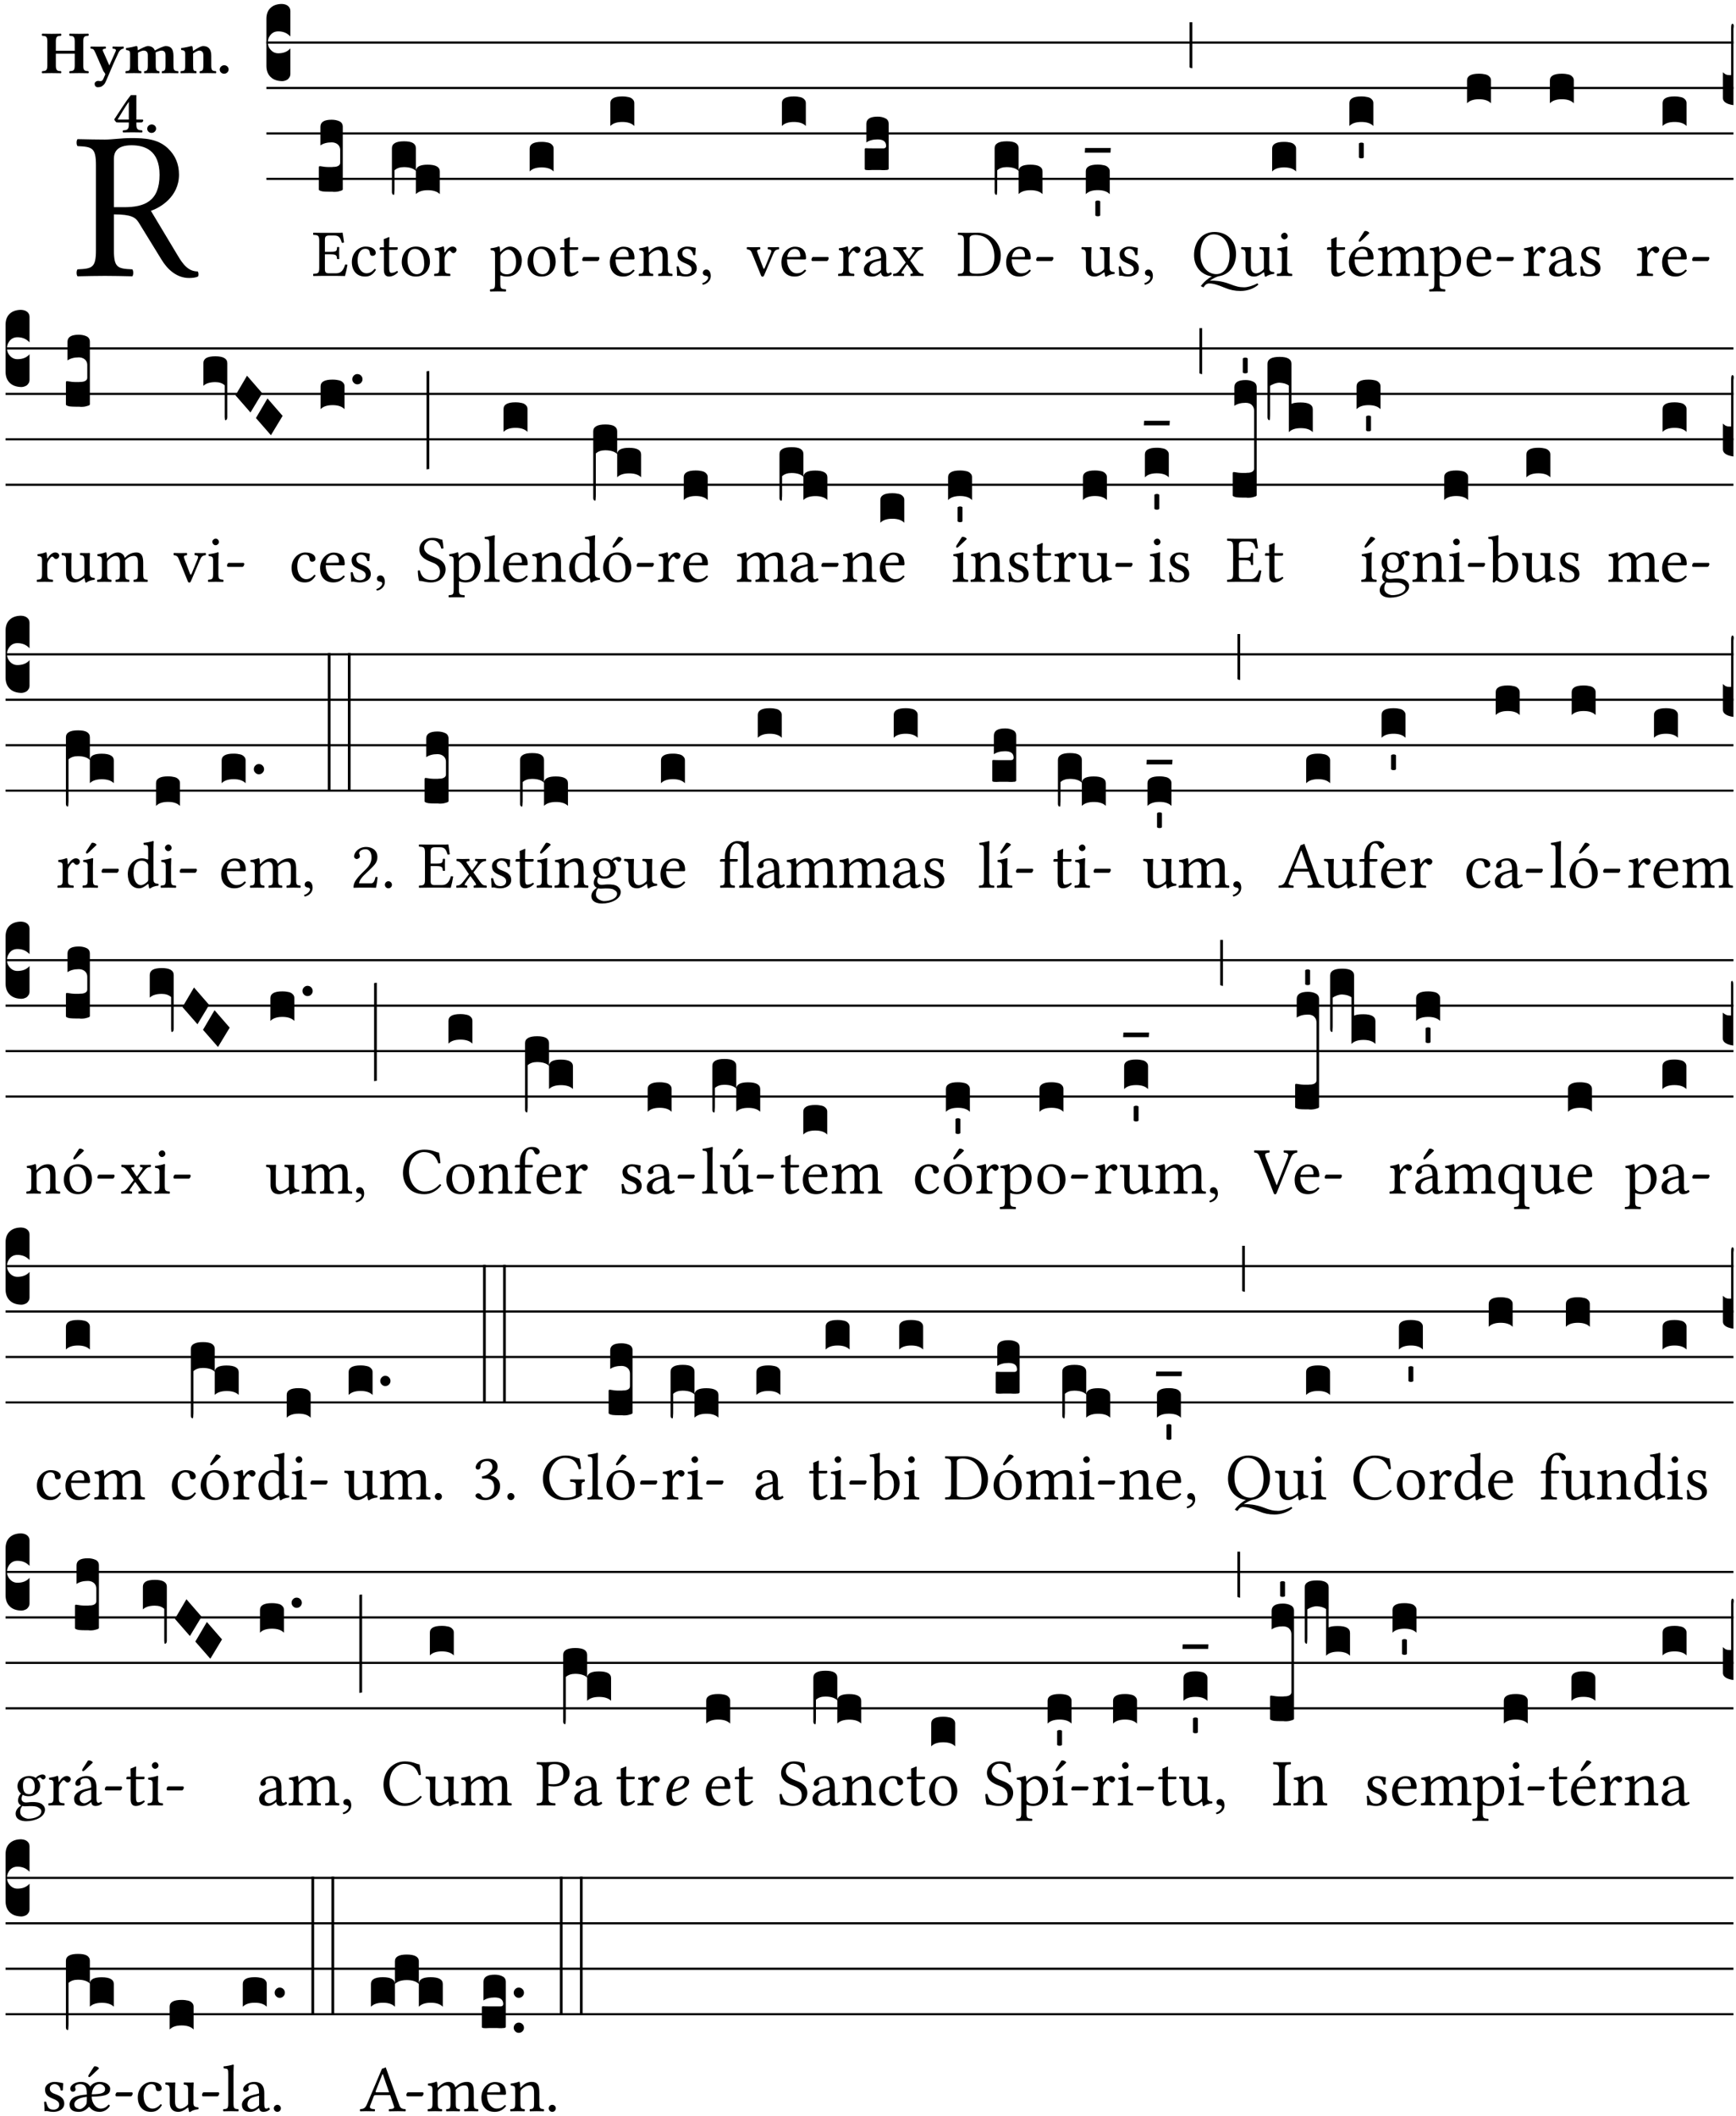 <?xml version="1.0" encoding="UTF-8" standalone="no"?>
<!DOCTYPE svg PUBLIC "-//W3C//DTD SVG 1.1//EN" "http://www.w3.org/Graphics/SVG/1.1/DTD/svg11.dtd">
<svg xmlns="http://www.w3.org/2000/svg" xmlns:xlink="http://www.w3.org/1999/xlink" version="1.1" width="311pt" height="379pt" viewBox="0 0 311 379">
<g enable-background="new">
<clipPath id="cp0">
<path transform="matrix(1,0,0,-1,-71,5598)" d="M 0 0 L 453.543 0 L 453.543 5669.291 L 0 5669.291 Z "/>
</clipPath>
<g clip-path="url(#cp0)">
<symbol id="font_1_33">
<path d="M .261 .628 C .322 .628 .394 .606 .394 .488 C .394 .363 .323 .335 .226 .335 L .178 .335 L .178 .564 C .178 .593 .19 .628 .261 .628 M .178 .132 L .178 .301 C .262 .301 .28 .286 .295 .263 L .402 .089 C .43 .042 .474 0 .534 0 C .549 0 .566 .002 .576 .007 C .579 .013 .579 .023 .575 .031 C .53 .031 .505 .064 .479 .108 L .353 .318 C .396 .332 .486 .384 .486 .489 C .486 .539 .469 .58 .433 .614 C .385 .659 .323 .662 .26 .662 C .213 .662 .171 .655 .135 .655 C .1 .655 .053 .656 .006 .657 C 0 .651 0 .63 .006 .624 C .076 .621 .093 .616 .093 .533 L .093 .132 C .093 .049 .076 .044 .006 .041 C 0 .035 0 .014 .006 .008 C .051 .009 .097 .01 .136 .01 C .173 .01 .221 .009 .265 .008 C .271 .014 .271 .035 .265 .041 C .195 .044 .178 .049 .178 .132 Z "/>
</symbol>
<use xlink:href="#font_1_33" transform="matrix(37.858,0,0,-37.858,13.668,49.799)"/>
<symbol id="font_2_29">
<path d="M .543 .525 L .543 .369 L .233 .369 L .233 .525 C .233 .608 .261 .612 .316 .615 C .326 .621 .326 .643 .316 .649 C .276 .648 .204 .647 .164 .647 C .124 .647 .05 .648 .01 .649 C 0 .643 0 .621 .01 .615 C .065 .612 .093 .608 .093 .525 L .093 .124 C .093 .041 .065 .037 .01 .034 C 0 .028 0 .006 .01 0 C .05 .001 .124 .002 .164 .002 C .204 .002 .276 .001 .316 0 C .326 .006 .326 .028 .316 .034 C .261 .037 .233 .041 .233 .124 L .233 .321 L .543 .321 L .543 .124 C .543 .041 .515 .037 .46 .034 C .45 .028 .45 .006 .46 0 C .5 .001 .574 .002 .614 .002 C .654 .002 .726 .001 .766 0 C .776 .006 .776 .028 .766 .034 C .711 .037 .683 .041 .683 .124 L .683 .525 C .683 .608 .711 .612 .766 .615 C .776 .621 .776 .643 .766 .649 C .726 .648 .654 .647 .614 .647 C .574 .647 .5 .648 .46 .649 C .45 .643 .45 .621 .46 .615 C .515 .612 .543 .608 .543 .525 Z "/>
</symbol>
<symbol id="font_2_5a">
<path d="M .238 .064 C .253 .092 .269 .128 .281 .158 C .361 .351 .41 .459 .463 .571 C .477 .6 .507 .631 .544 .634 C .55 .64 .55 .662 .544 .668 C .519 .667 .501 .666 .473 .666 C .438 .666 .404 .667 .367 .668 C .361 .662 .361 .64 .367 .634 C .399 .631 .431 .626 .415 .59 L .312 .359 C .311 .358 .311 .357 .311 .357 C .311 .357 .31 .359 .31 .361 L .217 .57 C .198 .611 .189 .629 .25 .634 C .256 .64 .256 .662 .25 .668 C .213 .667 .153 .666 .117 .666 C .083 .666 .026 .667 .006 .668 C 0 .662 0 .64 .006 .634 C .05 .63 .057 .622 .085 .56 L .214 .264 C .231 .24 .25 .222 .242 .204 L .218 .149 C .205 .118 .193 .1 .165 .1 C .147 .1 .144 .104 .13 .104 C .092 .104 .07 .078 .07 .058 C .07 .044 .072 .029 .082 .018 C .091 .006 .107 0 .121 0 C .134 0 .164 .003 .178 .01 C .199 .02 .226 .044 .238 .064 Z "/>
</symbol>
<symbol id="font_2_4e">
<path d="M .208 .124 L .208 .323 C .208 .328 .207 .333 .207 .337 C .246 .361 .282 .372 .299 .372 C .339 .372 .369 .354 .369 .297 L .369 .13 C .369 .046 .353 .037 .312 .034 C .306 .028 .306 .006 .312 0 C .354 .001 .386 .002 .434 .002 C .482 .002 .513 .001 .556 0 C .562 .006 .562 .028 .556 .034 C .516 .037 .499 .046 .499 .13 L .499 .286 C .499 .31 .497 .33 .495 .34 C .533 .36 .575 .372 .592 .372 C .632 .372 .66 .354 .66 .297 L .66 .13 C .66 .046 .644 .037 .603 .034 C .597 .028 .597 .006 .603 0 C .645 .001 .677 .002 .725 .002 C .78 .002 .824 .001 .867 0 C .873 .006 .873 .028 .867 .034 C .806 .037 .79 .046 .79 .13 L .79 .286 C .79 .396 .75 .446 .664 .446 C .627 .446 .542 .406 .484 .373 C .469 .417 .429 .446 .371 .446 C .335 .446 .262 .408 .205 .376 C .203 .405 .2 .429 .2 .429 C .199 .441 .191 .446 .177 .446 C .14 .436 .08 .422 .011 .413 C .009 .407 .011 .387 .013 .381 C .067 .375 .078 .368 .078 .311 L .078 .124 C .078 .041 .067 .039 .006 .034 C 0 .028 0 .006 .006 0 C .048 .001 .089 .002 .143 .002 C .188 .002 .217 .001 .26 0 C .266 .006 .266 .028 .26 .034 C .218 .038 .208 .041 .208 .124 Z "/>
</symbol>
<symbol id="font_2_4f">
<path d="M .208 .124 L .208 .323 L .208 .325 C .247 .352 .288 .372 .306 .372 C .346 .372 .376 .354 .376 .297 L .376 .13 C .376 .046 .36 .037 .319 .034 C .313 .028 .313 .006 .319 0 C .361 .001 .393 .002 .441 .002 C .496 .002 .54 .001 .583 0 C .589 .006 .589 .028 .583 .034 C .522 .037 .506 .046 .506 .13 L .506 .286 C .506 .396 .459 .446 .373 .446 C .332 .446 .261 .401 .206 .364 C .204 .399 .2 .429 .2 .429 C .199 .441 .191 .446 .177 .446 C .14 .436 .08 .422 .011 .413 C .009 .407 .011 .387 .013 .381 C .067 .375 .078 .368 .078 .311 L .078 .124 C .078 .041 .067 .039 .006 .034 C 0 .028 0 .006 .006 0 C .048 .001 .089 .002 .143 .002 C .188 .002 .217 .001 .26 0 C .266 .006 .266 .028 .26 .034 C .218 .038 .208 .041 .208 .124 Z "/>
</symbol>
<symbol id="font_2_f">
<path d="M 0 .068 C 0 .03 .032 0 .072 0 C .112 0 .146 .032 .146 .07 C .146 .109 .114 .139 .074 .139 C .034 .139 0 .107 0 .068 Z "/>
</symbol>
<symbol id="font_2_15">
<path d="M .239 .503 L .239 .211 L .055 .211 C .105 .294 .186 .431 .239 .503 M .461 .211 L .363 .211 L .363 .612 L .273 .612 C .196 .521 .089 .348 .007 .225 C .004 .221 0 .215 0 .212 C 0 .208 .008 .2 .014 .189 L .029 .171 C .034 .166 .038 .164 .062 .164 L .239 .164 L .239 .124 C .239 .041 .201 .037 .146 .034 C .136 .028 .136 .006 .146 0 C .146 0 .262 .002 .302 .002 C .342 .002 .374 .001 .456 0 C .466 .006 .466 .028 .456 .034 C .401 .037 .363 .041 .363 .124 L .363 .164 L .447 .164 C .461 .164 .476 .183 .476 .195 C .476 .205 .472 .211 .461 .211 Z "/>
</symbol>
<use xlink:href="#font_2_29" transform="matrix(10.909,0,0,-10.909,7.465,13.119)"/>
<use xlink:href="#font_2_5a" transform="matrix(10.909,0,0,-10.909,16.192,15.628)"/>
<use xlink:href="#font_2_4e" transform="matrix(10.909,0,0,-10.909,22.454,13.119)"/>
<use xlink:href="#font_2_4f" transform="matrix(10.909,0,0,-10.909,32.327,13.119)"/>
<use xlink:href="#font_2_f" transform="matrix(10.909,0,0,-10.909,39.363,13.206)"/>
<use xlink:href="#font_2_15" transform="matrix(10.909,0,0,-10.909,20.469,23.722)"/>
<use xlink:href="#font_2_f" transform="matrix(10.909,0,0,-10.909,26.371,23.809)"/>
<path transform="matrix(1,0,0,-1,47.727,7.622)" stroke-width=".388" stroke-linecap="butt" stroke-miterlimit="10" stroke-linejoin="miter" fill="none" stroke="#000000" d="M 0 0 L 262.816 0 "/>
<path transform="matrix(1,0,0,-1,47.727,15.762)" stroke-width=".388" stroke-linecap="butt" stroke-miterlimit="10" stroke-linejoin="miter" fill="none" stroke="#000000" d="M 0 0 L 262.816 0 "/>
<path transform="matrix(1,0,0,-1,47.727,23.903)" stroke-width=".388" stroke-linecap="butt" stroke-miterlimit="10" stroke-linejoin="miter" fill="none" stroke="#000000" d="M 0 0 L 262.816 0 "/>
<path transform="matrix(1,0,0,-1,47.727,32.043)" stroke-width=".388" stroke-linecap="butt" stroke-miterlimit="10" stroke-linejoin="miter" fill="none" stroke="#000000" d="M 0 0 L 262.816 0 "/>
<symbol id="font_3_d">
<path d="M 0 .106 L 0 .432 C 0 .465 .01 .491 .029 .508 C .048 .526 .075 .535 .108 .535 C .127 .534 .141 .529 .151 .52 C .161 .511 .166 .5 .166 .486 L .166 .31 L .156 .319 C .137 .336 .112 .345 .082 .345 C .054 .345 .033 .332 .019 .306 C .013 .295 .01 .282 .01 .268 C .01 .255 .013 .242 .02 .23 C .027 .219 .035 .21 .046 .203 C .057 .196 .069 .193 .082 .193 C .113 .193 .137 .201 .156 .217 L .166 .227 L .166 .05 C .166 .039 .163 .03 .157 .023 C .152 .015 .145 .009 .136 .006 C .127 .002 .118 0 .108 0 C .075 .001 .048 .01 .029 .029 C .01 .047 0 .073 0 .106 Z "/>
</symbol>
<use xlink:href="#font_3_d" transform="matrix(25.843,0,0,-25.843,47.727,14.535)"/>
<symbol id="font_1_26">
<path d="M .269 .363 L .178 .363 L .178 .543 C .178 .587 .19 .607 .244 .607 L .319 .607 C .394 .607 .41 .567 .432 .498 C .444 .496 .455 .498 .465 .503 C .46 .544 .445 .64 .443 .648 C .443 .65 .442 .651 .439 .651 C .422 .648 .414 .647 .39 .647 L .135 .647 C .104 .647 .046 .648 .006 .649 C 0 .643 0 .622 .006 .616 C .076 .613 .093 .608 .093 .525 L .093 .124 C .093 .041 .076 .036 .006 .033 C 0 .027 0 .006 .006 0 C .043 .001 .103 .002 .136 .002 L .351 .002 C .399 .002 .479 0 .479 0 C .493 .05 .508 .116 .516 .167 C .505 .172 .494 .175 .481 .172 C .461 .1 .426 .041 .35 .041 L .234 .041 C .192 .041 .178 .057 .178 .104 L .178 .325 L .269 .325 C .354 .325 .357 .302 .36 .257 C .366 .251 .387 .251 .393 .257 C .392 .283 .391 .31 .391 .345 C .391 .373 .392 .407 .393 .431 C .387 .437 .366 .437 .36 .431 C .357 .376 .354 .363 .269 .363 Z "/>
</symbol>
<use xlink:href="#font_1_26" transform="matrix(11.955,0,0,-11.955,56.077,49.444)"/>
<symbol id="font_3_105">
<path d="M 0 .016 L 0 .169 C 0 .175 .002 .178 .006 .178 L .01 .178 C .031 .174 .051 .172 .069 .172 C .073 .172 .077 .172 .081 .172 C .085 .172 .089 .172 .092 .172 C .096 .173 .099 .173 .102 .173 C .117 .173 .128 .176 .136 .181 C .144 .186 .148 .193 .148 .202 L .148 .289 C .148 .299 .146 .308 .142 .315 C .138 .323 .131 .33 .122 .335 C .113 .34 .102 .343 .089 .343 C .057 .343 .031 .336 .011 .322 L .011 .451 C .011 .484 .037 .5 .089 .5 C .11 .5 .128 .496 .143 .489 C .158 .482 .166 .469 .166 .451 L .166 .017 C .166 .013 .16 .009 .147 .006 C .135 .002 .122 0 .107 0 C .104 0 .099 0 .094 .001 C .089 .001 .082 .001 .074 .001 C .052 .001 .036 .002 .027 .003 C .009 .006 0 .011 0 .016 Z "/>
</symbol>
<use xlink:href="#font_3_105" transform="matrix(25.843,0,0,-25.843,57.119,34.369)"/>
<symbol id="font_1_44">
<path d="M .361 .101 C .357 .11 .349 .114 .34 .115 C .306 .071 .263 .049 .22 .049 C .147 .049 .086 .123 .086 .24 C .086 .35 .134 .416 .2 .416 C .259 .416 .267 .381 .271 .346 C .274 .319 .288 .31 .309 .31 C .33 .31 .358 .323 .358 .354 C .358 .409 .301 .449 .205 .449 C .106 .449 0 .36 0 .218 C 0 .089 .072 0 .198 0 C .258 0 .311 .019 .361 .101 Z "/>
</symbol>
<symbol id="font_1_55">
<path d="M .018 .439 C .004 .439 0 .427 0 .419 L 0 .406 C 0 .401 .001 .4 .005 .4 L .064 .4 L .064 .099 C .064 .028 .095 0 .141 0 C .187 0 .237 .022 .276 .066 C .274 .076 .268 .082 .258 .083 C .232 .063 .202 .055 .176 .055 C .149 .055 .143 .085 .143 .147 L .143 .4 L .247 .4 C .257 .4 .271 .404 .271 .413 L .271 .433 C .271 .437 .268 .439 .263 .439 L .143 .439 L .143 .478 C .143 .543 .147 .583 .147 .583 C .147 .589 .144 .591 .139 .591 C .134 .591 .126 .587 .117 .582 C .105 .576 .095 .572 .083 .568 C .071 .565 .061 .561 .061 .555 C .061 .543 .064 .55 .064 .439 L .018 .439 Z "/>
</symbol>
<symbol id="font_1_50">
<path d="M 0 .215 C 0 .113 .068 0 .21 0 C .274 0 .322 .022 .356 .056 C .401 .099 .422 .162 .422 .224 C .422 .328 .365 .449 .212 .449 C .146 .449 .091 .422 .055 .379 C .019 .336 0 .278 0 .215 M .197 .414 C .283 .414 .336 .336 .336 .192 C .336 .066 .271 .035 .224 .035 C .12 .035 .086 .161 .086 .238 C .086 .325 .107 .414 .197 .414 Z "/>
</symbol>
<symbol id="font_1_53">
<path d="M .156 .36 C .154 .4 .152 .425 .148 .436 C .145 .44 .144 .444 .136 .444 C .108 .433 .082 .424 .013 .415 C .011 .409 .013 .393 .015 .387 C .069 .382 .08 .377 .08 .319 L .08 .124 C .08 .041 .068 .037 .006 .033 C 0 .027 0 .006 .006 0 C .041 .001 .08 .002 .12 .002 C .16 .002 .206 .001 .241 0 C .247 .006 .247 .027 .241 .033 C .171 .038 .159 .041 .159 .124 L .159 .263 C .159 .289 .171 .312 .183 .33 C .194 .346 .217 .379 .229 .379 C .238 .379 .247 .376 .254 .366 C .262 .356 .273 .343 .291 .343 C .315 .343 .338 .368 .338 .393 C .338 .412 .32 .441 .278 .441 C .231 .441 .19 .397 .167 .358 C .161 .347 .156 .355 .156 .36 Z "/>
</symbol>
<use xlink:href="#font_1_44" transform="matrix(11.955,0,0,-11.955,63.035,49.539)"/>
<use xlink:href="#font_1_55" transform="matrix(11.955,0,0,-11.955,68.009,49.539)"/>
<use xlink:href="#font_1_50" transform="matrix(11.955,0,0,-11.955,71.978,49.539)"/>
<use xlink:href="#font_1_53" transform="matrix(11.955,0,0,-11.955,77.752,49.444)"/>
<symbol id="font_3_1b8">
<path d="M 0 .021 L 0 .323 C 0 .355 .028 .371 .084 .371 C .112 .371 .133 .367 .146 .359 C .159 .351 .166 .339 .166 .323 L .166 .169 C .17 .196 .197 .209 .248 .209 C .304 .209 .332 .193 .332 .162 L .332 .005 C .314 .023 .286 .032 .249 .032 C .212 .032 .184 .023 .166 .005 L .166 .166 C .149 .183 .121 .192 .083 .192 C .056 .192 .035 .185 .018 .17 L .018 .047 C .018 .036 .018 .027 .017 .021 C .017 .015 .017 .01 .016 .007 C .016 .004 .016 .002 .015 .001 C .014 0 .013 0 .011 0 C .008 .001 .006 .002 .004 .004 C .003 .006 .002 .008 .001 .011 C 0 .014 0 .017 0 .021 Z "/>
</symbol>
<use xlink:href="#font_3_1b8" transform="matrix(25.843,0,0,-25.843,70.211,34.899)"/>
<symbol id="font_1_51">
<path d="M .173 .565 C .199 .597 .244 .627 .274 .627 C .338 .627 .393 .555 .393 .442 C .393 .36 .364 .258 .252 .258 C .234 .258 .199 .263 .181 .279 C .16 .297 .157 .302 .157 .339 L .157 .521 C .157 .542 .161 .55 .173 .565 M .154 .602 C .152 .632 .15 .657 .146 .668 C .143 .672 .142 .676 .134 .676 C .106 .665 .08 .656 .011 .647 C .009 .641 .011 .625 .013 .619 C .067 .614 .078 .609 .078 .551 L .078 .124 C .078 .041 .067 .036 .006 .033 C 0 .027 0 .006 .006 0 C .041 .001 .078 .002 .118 .002 C .158 .002 .206 .001 .239 0 C .245 .006 .245 .027 .239 .033 C .168 .037 .157 .041 .157 .124 L .157 .232 C .157 .245 .16 .243 .171 .239 C .195 .229 .226 .224 .258 .224 C .314 .224 .364 .241 .405 .28 C .452 .326 .479 .388 .479 .469 C .479 .575 .404 .673 .302 .673 C .255 .673 .204 .642 .165 .598 C .159 .591 .154 .592 .154 .602 Z "/>
</symbol>
<symbol id="font_1_e">
<path d="M .231 0 C .244 0 .258 .028 .258 .04 C .258 .05 .254 .06 .244 .06 L .025 .06 C .013 .06 0 .037 0 .019 C 0 .009 .006 0 .015 0 L .231 0 Z "/>
</symbol>
<use xlink:href="#font_1_51" transform="matrix(11.955,0,0,-11.955,87.755,52.217)"/>
<use xlink:href="#font_1_50" transform="matrix(11.955,0,0,-11.955,94.51,49.539)"/>
<use xlink:href="#font_1_55" transform="matrix(11.955,0,0,-11.955,100.344,49.539)"/>
<use xlink:href="#font_1_e" transform="matrix(11.955,0,0,-11.955,104.301,46.754)"/>
<symbol id="font_3_40">
<path d="M .082 .205 C .101 .205 .116 .203 .128 .2 C .141 .197 .15 .191 .156 .184 C .163 .177 .166 .169 .166 .158 L .166 0 C .148 .019 .12 .028 .083 .028 C .046 .028 .018 .019 0 0 L 0 .158 C 0 .189 .027 .205 .082 .205 Z "/>
</symbol>
<use xlink:href="#font_3_40" transform="matrix(25.843,0,0,-25.843,94.887,30.713)"/>
<symbol id="font_1_46">
<path d="M .087 .292 C .106 .405 .176 .414 .2 .414 C .238 .414 .283 .393 .283 .309 C .283 .3 .279 .295 .268 .295 L .087 .292 M .349 .103 C .312 .065 .283 .049 .225 .049 C .189 .049 .147 .07 .116 .121 C .096 .154 .084 .2 .084 .258 L .35 .256 C .362 .256 .369 .262 .369 .273 C .369 .357 .339 .447 .2 .447 C .113 .447 0 .364 0 .212 C 0 .156 .014 .102 .047 .064 C .081 .024 .128 0 .2 0 C .276 0 .33 .035 .37 .087 C .367 .097 .361 .102 .349 .103 Z "/>
</symbol>
<symbol id="font_1_4f">
<path d="M .164 .36 C .157 .353 .152 .35 .152 .36 C .151 .387 .148 .425 .144 .436 C .141 .44 .14 .444 .132 .444 C .104 .433 .078 .424 .009 .415 C .007 .409 .009 .393 .011 .387 C .065 .382 .076 .377 .076 .319 L .076 .124 C .076 .042 .066 .038 .006 .033 C 0 .027 0 .006 .006 0 C .036 .001 .076 .002 .116 .002 C .156 .002 .186 .001 .216 0 C .222 .006 .222 .027 .216 .033 C .165 .038 .155 .042 .155 .124 L .155 .288 C .155 .309 .164 .321 .172 .33 C .21 .367 .255 .389 .294 .389 C .314 .389 .335 .376 .347 .353 C .357 .333 .359 .306 .359 .276 L .359 .124 C .359 .042 .349 .038 .297 .033 C .292 .027 .292 .006 .297 0 C .327 .001 .359 .002 .399 .002 C .439 .002 .475 .001 .505 0 C .51 .006 .51 .027 .505 .033 C .449 .038 .438 .042 .438 .124 L .438 .273 C .438 .328 .434 .376 .411 .407 C .394 .429 .363 .441 .328 .441 C .279 .441 .223 .428 .164 .36 Z "/>
</symbol>
<symbol id="font_1_54">
<path d="M 0 .148 C .004 .099 .007 .052 .007 .01 C .017 .012 .027 .013 .032 .013 C .039 .013 .045 .013 .052 .011 C .079 .004 .106 0 .143 0 C .199 0 .302 .027 .302 .126 C .302 .194 .253 .234 .185 .259 C .124 .281 .085 .297 .085 .352 C .085 .393 .121 .416 .155 .416 C .177 .416 .235 .408 .248 .323 C .254 .317 .274 .318 .28 .324 C .283 .36 .285 .397 .286 .43 C .255 .435 .207 .449 .155 .449 C .081 .449 .014 .401 .014 .337 C .014 .264 .047 .233 .124 .201 C .207 .167 .226 .146 .226 .103 C .226 .054 .178 .033 .141 .033 C .102 .033 .08 .046 .07 .057 C .048 .08 .037 .124 .031 .149 C .025 .155 .006 .154 0 .148 Z "/>
</symbol>
<symbol id="font_1_d">
<path d="M .061 .228 C .03 .228 .008 .207 .008 .179 C .008 .147 .034 .138 .052 .135 C .071 .133 .088 .127 .088 .104 C .088 .083 .052 .037 0 .024 C 0 .014 .002 .007 .009 0 C .069 .011 .127 .059 .127 .129 C .127 .189 .101 .228 .061 .228 Z "/>
</symbol>
<use xlink:href="#font_1_46" transform="matrix(11.955,0,0,-11.955,109.257,49.539)"/>
<use xlink:href="#font_1_4f" transform="matrix(11.955,0,0,-11.955,114.398,49.444)"/>
<use xlink:href="#font_1_54" transform="matrix(11.955,0,0,-11.955,121.213,49.539)"/>
<use xlink:href="#font_1_d" transform="matrix(11.955,0,0,-11.955,125.815,51.01)"/>
<use xlink:href="#font_3_40" transform="matrix(25.843,0,0,-25.843,109.342,22.572)"/>
<symbol id="font_1_57">
<path d="M .32 .41 C .374 .406 .379 .393 .358 .343 L .278 .147 C .261 .107 .256 .108 .241 .15 L .168 .343 C .151 .391 .146 .403 .2 .41 C .206 .416 .206 .437 .2 .443 C .167 .442 .132 .441 .099 .441 C .066 .441 .036 .442 .006 .443 C 0 .437 0 .416 .006 .41 C .059 .403 .066 .387 .086 .337 L .214 .021 C .22 .006 .226 0 .239 0 C .249 0 .255 .006 .263 .023 L .396 .336 C .415 .379 .426 .405 .482 .41 C .488 .416 .488 .437 .482 .443 C .462 .442 .438 .441 .412 .441 C .379 .441 .345 .442 .32 .443 C .314 .437 .314 .416 .32 .41 Z "/>
</symbol>
<use xlink:href="#font_1_57" transform="matrix(11.955,0,0,-11.955,133.761,49.563)"/>
<use xlink:href="#font_1_46" transform="matrix(11.955,0,0,-11.955,139.989,49.539)"/>
<use xlink:href="#font_1_e" transform="matrix(11.955,0,0,-11.955,145.369,46.754)"/>
<use xlink:href="#font_3_40" transform="matrix(25.843,0,0,-25.843,140.074,22.572)"/>
<symbol id="font_1_42">
<path d="M .257 .243 L .257 .111 C .257 .098 .251 .091 .243 .085 C .217 .064 .183 .041 .155 .041 C .105 .041 .083 .081 .083 .112 C .083 .157 .104 .203 .178 .222 L .257 .243 M .257 .058 C .263 .027 .273 0 .324 0 C .362 0 .398 .017 .419 .037 C .417 .049 .413 .057 .402 .064 C .394 .057 .377 .048 .365 .048 C .336 .048 .335 .087 .335 .133 L .335 .28 C .335 .422 .257 .449 .184 .449 C .102 .449 .019 .395 .019 .338 C .019 .314 .031 .302 .054 .302 C .083 .302 .101 .323 .101 .336 C .101 .343 .1 .35 .098 .354 C .097 .357 .096 .363 .096 .374 C .096 .405 .138 .416 .176 .416 C .21 .416 .257 .399 .257 .286 C .257 .279 .254 .275 .251 .274 L .165 .253 C .069 .229 0 .176 0 .108 C 0 .026 .056 0 .126 0 C .16 0 .191 .008 .235 .042 L .255 .058 L .257 .058 Z "/>
</symbol>
<symbol id="font_1_59">
<path d="M .167 .36 C .144 .393 .151 .395 .196 .4 C .202 .406 .202 .427 .196 .433 C .169 .432 .125 .431 .095 .431 C .065 .431 .035 .432 .009 .433 C .003 .427 .003 .406 .009 .4 C .043 .397 .071 .38 .099 .339 L .186 .212 C .19 .204 .19 .201 .187 .197 L .103 .089 C .063 .038 .041 .035 .006 .033 C 0 .027 0 .006 .006 0 C .026 .001 .048 .002 .078 .002 C .108 .002 .136 .001 .162 0 C .168 .006 .168 .027 .162 .033 C .126 .036 .117 .04 .14 .073 L .203 .164 C .211 .175 .214 .174 .221 .166 L .279 .086 C .313 .038 .297 .036 .266 .033 C .26 .027 .26 .006 .266 0 C .296 .001 .329 .002 .365 .002 C .403 .002 .43 .001 .454 0 C .46 .006 .46 .027 .454 .033 C .408 .036 .394 .039 .354 .096 L .264 .223 C .259 .228 .259 .232 .264 .238 L .348 .345 C .385 .392 .408 .397 .445 .4 C .451 .406 .451 .427 .445 .433 C .425 .432 .402 .431 .372 .431 C .342 .431 .314 .432 .288 .433 C .282 .427 .282 .406 .288 .4 C .324 .396 .336 .392 .312 .359 L .247 .268 C .239 .258 .235 .258 .228 .27 L .167 .36 Z "/>
</symbol>
<use xlink:href="#font_1_53" transform="matrix(11.955,0,0,-11.955,150.122,49.444)"/>
<use xlink:href="#font_1_42" transform="matrix(11.955,0,0,-11.955,154.761,49.539)"/>
<use xlink:href="#font_1_59" transform="matrix(11.955,0,0,-11.955,159.973,49.444)"/>
<symbol id="font_3_104">
<path d="M .131 0 C .126 0 .118 0 .107 .001 C .096 .001 .087 .001 .078 .001 C .07 .001 .06 .001 .049 .001 C .038 0 .031 0 .028 0 C .016 0 .008 .001 .005 .002 C .002 .003 0 .005 0 .009 L 0 .143 C 0 .149 .002 .152 .006 .152 L .01 .152 C .015 .151 .036 .151 .075 .151 L .109 .151 C .12 .151 .128 .151 .132 .151 C .137 .152 .14 .153 .143 .155 C .146 .158 .148 .162 .148 .168 C .148 .198 .128 .213 .089 .213 C .057 .213 .031 .206 .011 .192 L .011 .321 C .011 .354 .037 .371 .089 .371 C .11 .371 .128 .367 .143 .359 C .158 .352 .166 .339 .166 .321 L .166 .01 C .166 .008 .165 .006 .164 .005 C .163 .004 .161 .003 .158 .002 C .155 .001 .151 .001 .146 .001 C .142 0 .137 0 .131 0 Z "/>
</symbol>
<use xlink:href="#font_3_104" transform="matrix(25.843,0,0,-25.843,154.918,30.48)"/>
<symbol id="font_1_25">
<path d="M .178 .086 L .178 .566 C .178 .601 .213 .615 .262 .615 C .478 .615 .549 .44 .549 .286 C .549 .084 .428 .034 .287 .034 C .189 .034 .178 .054 .178 .086 M .135 .647 C .099 .647 .046 .648 .006 .649 C 0 .643 0 .622 .006 .616 C .076 .613 .093 .608 .093 .525 L .093 .124 C .093 .041 .076 .036 .006 .033 C 0 .027 0 .006 .006 0 C .045 .001 .098 .002 .136 .002 C .173 .002 .215 0 .318 0 C .459 0 .645 .064 .645 .31 C .645 .496 .492 .649 .3 .649 C .229 .649 .174 .647 .135 .647 Z "/>
</symbol>
<use xlink:href="#font_1_25" transform="matrix(11.955,0,0,-11.955,171.578,49.444)"/>
<use xlink:href="#font_1_46" transform="matrix(11.955,0,0,-11.955,180.246,49.539)"/>
<use xlink:href="#font_1_e" transform="matrix(11.955,0,0,-11.955,185.626,46.754)"/>
<use xlink:href="#font_3_1b8" transform="matrix(25.843,0,0,-25.843,178.185,34.899)"/>
<symbol id="font_1_56">
<path d="M .197 .003 C .236 .003 .283 .023 .332 .063 C .337 .067 .346 .069 .347 .062 C .349 .036 .358 .003 .358 .003 C .366 0 .37 0 .377 .003 C .399 .021 .434 .036 .495 .043 C .501 .049 .501 .064 .495 .07 C .431 .075 .422 .094 .422 .143 L .422 .335 C .422 .365 .426 .438 .426 .438 C .426 .441 .423 .444 .418 .444 C .413 .443 .398 .442 .383 .442 C .351 .442 .315 .443 .281 .444 C .275 .438 .275 .417 .281 .411 C .33 .408 .343 .396 .343 .33 L .343 .137 C .343 .118 .341 .11 .327 .098 C .29 .066 .252 .05 .227 .05 C .197 .05 .147 .064 .147 .153 L .147 .335 C .147 .365 .151 .438 .151 .438 C .151 .441 .148 .444 .143 .444 C .138 .443 .123 .442 .108 .442 C .076 .442 .04 .443 .006 .444 C 0 .438 0 .417 .006 .411 C .054 .407 .068 .396 .068 .331 L .068 .139 C .068 .07 .098 .003 .197 .003 Z "/>
</symbol>
<use xlink:href="#font_1_56" transform="matrix(11.955,0,0,-11.955,193.729,49.575)"/>
<use xlink:href="#font_1_54" transform="matrix(11.955,0,0,-11.955,200.412,49.539)"/>
<use xlink:href="#font_1_d" transform="matrix(11.955,0,0,-11.955,205.015,51.01)"/>
<symbol id="font_3_7d">
<path d="M .002 .032 L .18 .032 L .178 0 L 0 0 L .002 .032 Z "/>
</symbol>
<symbol id="font_3_59">
<path d="M 0 .103 C .004 .107 .01 .109 .017 .109 C .025 .109 .031 .107 .034 .103 L .034 .006 C .031 .002 .026 0 .017 0 C .009 0 .003 .002 0 .006 L 0 .103 Z "/>
</symbol>
<symbol id="font_3_2a">
<path d="M 0 .319 L .019 .319 L .019 0 C .01 .001 .003 .003 0 .007 L 0 .319 Z "/>
</symbol>
<use xlink:href="#font_3_40" transform="matrix(25.843,0,0,-25.843,194.52,34.782)"/>
<use xlink:href="#font_3_7d" transform="matrix(25.843,0,0,-25.843,194.339,27.343)"/>
<use xlink:href="#font_3_59" transform="matrix(25.843,0,0,-25.843,196.225,38.745)"/>
<use xlink:href="#font_3_2a" transform="matrix(25.843,0,0,-25.843,213.109,12.235)"/>
<symbol id="font_1_95e">
<path d="M .535 .104 C .407 .154 .297 .155 .267 .155 C .256 .155 .245 .154 .236 .152 C .239 .155 .242 .157 .246 .16 C .287 .189 .332 .21 .366 .22 C .452 .232 .521 .276 .567 .342 C .607 .398 .629 .471 .629 .555 C .629 .762 .486 .884 .307 .884 C .113 .884 0 .729 0 .536 C 0 .356 .118 .238 .268 .218 C .25 .209 .233 .198 .217 .187 C .17 .153 .13 .113 .101 .073 L .141 .053 C .15 .066 .16 .08 .171 .092 C .191 .107 .211 .113 .221 .113 C .29 .113 .348 .094 .466 .046 C .541 .015 .613 0 .697 0 C .801 0 .902 .037 .965 .096 L .948 .114 C .882 .077 .802 .055 .752 .055 C .676 .055 .625 .069 .535 .104 M .294 .848 C .426 .848 .533 .738 .533 .536 C .533 .357 .447 .252 .333 .252 C .211 .252 .096 .361 .096 .553 C .096 .763 .195 .848 .294 .848 M .901 .216 C .94 .216 .987 .236 1.036 .276 C 1.041 .28 1.05 .282 1.051 .275 C 1.053 .249 1.062 .216 1.062 .216 C 1.07 .213 1.074 .213 1.081 .216 C 1.103 .234 1.138 .249 1.199 .256 C 1.205 .262 1.205 .277 1.199 .283 C 1.135 .288 1.126 .307 1.126 .356 L 1.126 .548 C 1.126 .578 1.13 .651 1.13 .651 C 1.13 .654 1.127 .657 1.122 .657 C 1.117 .656 1.102 .655 1.087 .655 C 1.055 .655 1.019 .656 .985 .657 C .979 .651 .979 .63 .985 .624 C 1.034 .621 1.047 .609 1.047 .543 L 1.047 .35 C 1.047 .331 1.045 .323 1.031 .311 C .994 .279 .956 .263 .931 .263 C .901 .263 .851 .277 .851 .366 L .851 .548 C .851 .578 .855 .651 .855 .651 C .855 .654 .852 .657 .847 .657 C .842 .656 .827 .655 .812 .655 C .78 .655 .744 .656 .71 .657 C .704 .651 .704 .63 .71 .624 C .758 .62 .772 .609 .772 .544 L .772 .352 C .772 .283 .802 .216 .901 .216 Z "/>
</symbol>
<symbol id="font_1_4a">
<path d="M .066 .601 C .066 .575 .09 .549 .114 .549 C .142 .549 .166 .575 .166 .597 C .166 .621 .145 .649 .118 .649 C .094 .649 .066 .625 .066 .601 M .157 .124 L .157 .323 C .157 .373 .161 .437 .161 .437 C .161 .441 .156 .444 .148 .444 C .119 .433 .08 .424 .011 .415 C .009 .409 .011 .393 .013 .387 C .067 .381 .078 .376 .078 .319 L .078 .124 C .078 .041 .067 .038 .006 .033 C 0 .027 0 .006 .006 0 C .039 .001 .078 .002 .118 .002 C .158 .002 .196 .001 .229 0 C .235 .006 .235 .027 .229 .033 C .168 .037 .157 .041 .157 .124 Z "/>
</symbol>
<use xlink:href="#font_1_95e" transform="matrix(11.955,0,0,-11.955,213.91,52.122)"/>
<use xlink:href="#font_1_4a" transform="matrix(11.955,0,0,-11.955,228.711,49.444)"/>
<use xlink:href="#font_3_40" transform="matrix(25.843,0,0,-25.843,227.899,30.713)"/>
<symbol id="font_1_a9">
<path d="M .233 .681 L .157 .562 C .149 .549 .146 .545 .146 .534 C .146 .527 .153 .521 .16 .521 C .167 .521 .175 .525 .19 .54 L .305 .649 L .302 .66 C .279 .682 .253 .683 .247 .683 C .242 .683 .236 .682 .233 .681 M .087 .292 C .106 .405 .176 .414 .2 .414 C .238 .414 .283 .393 .283 .309 C .283 .3 .279 .295 .268 .295 L .087 .292 M .349 .103 C .312 .065 .283 .049 .225 .049 C .189 .049 .147 .07 .116 .121 C .096 .154 .084 .2 .084 .258 L .35 .256 C .362 .256 .369 .262 .369 .273 C .369 .357 .339 .447 .2 .447 C .113 .447 0 .364 0 .212 C 0 .156 .014 .102 .047 .064 C .081 .024 .128 0 .2 0 C .276 0 .33 .035 .37 .087 C .367 .097 .361 .102 .349 .103 Z "/>
</symbol>
<use xlink:href="#font_1_55" transform="matrix(11.955,0,0,-11.955,237.733,49.539)"/>
<use xlink:href="#font_1_a9" transform="matrix(11.955,0,0,-11.955,241.654,49.539)"/>
<use xlink:href="#font_3_40" transform="matrix(25.843,0,0,-25.843,241.739,22.572)"/>
<use xlink:href="#font_3_59" transform="matrix(25.843,0,0,-25.843,243.445,28.366)"/>
<symbol id="font_1_4e">
<path d="M .15 .36 C .148 .389 .146 .425 .142 .436 C .139 .44 .138 .444 .13 .444 C .102 .433 .076 .424 .007 .415 C .005 .409 .007 .393 .009 .387 C .063 .382 .074 .377 .074 .319 L .074 .124 C .074 .042 .061 .037 .006 .033 C 0 .027 0 .006 .006 0 C .036 .001 .074 .002 .114 .002 C .154 .002 .184 .001 .214 0 C .22 .006 .22 .027 .214 .033 C .164 .038 .153 .042 .153 .124 L .153 .288 C .153 .309 .162 .321 .17 .33 C .209 .368 .247 .389 .278 .389 C .316 .389 .344 .365 .344 .298 L .344 .124 C .344 .042 .336 .037 .282 .033 C .277 .027 .277 .006 .282 0 C .307 .001 .344 .002 .384 .002 C .424 .002 .457 .001 .482 0 C .487 .006 .487 .027 .482 .033 C .432 .037 .423 .042 .423 .124 L .423 .283 C .423 .297 .423 .311 .422 .323 C .47 .376 .515 .389 .554 .389 C .592 .389 .614 .367 .614 .3 L .614 .124 C .614 .042 .604 .037 .552 .033 C .547 .027 .547 .006 .552 0 C .577 .001 .614 .002 .654 .002 C .694 .002 .729 .001 .757 0 C .762 .006 .762 .027 .757 .033 C .702 .037 .693 .042 .693 .124 L .693 .282 C .693 .371 .678 .441 .59 .441 C .538 .441 .477 .422 .425 .367 C .422 .364 .416 .359 .414 .367 C .404 .408 .366 .441 .314 .441 C .256 .441 .203 .406 .162 .36 C .157 .354 .15 .348 .15 .36 Z "/>
</symbol>
<use xlink:href="#font_1_4e" transform="matrix(11.955,0,0,-11.955,246.795,49.444)"/>
<use xlink:href="#font_1_51" transform="matrix(11.955,0,0,-11.955,256.024,52.217)"/>
<use xlink:href="#font_1_46" transform="matrix(11.955,0,0,-11.955,262.731,49.539)"/>
<use xlink:href="#font_1_e" transform="matrix(11.955,0,0,-11.955,268.111,46.754)"/>
<use xlink:href="#font_3_40" transform="matrix(25.843,0,0,-25.843,262.816,18.501)"/>
<use xlink:href="#font_1_53" transform="matrix(11.955,0,0,-11.955,272.864,49.444)"/>
<use xlink:href="#font_1_42" transform="matrix(11.955,0,0,-11.955,277.503,49.539)"/>
<use xlink:href="#font_1_54" transform="matrix(11.955,0,0,-11.955,283.11,49.539)"/>
<use xlink:href="#font_3_40" transform="matrix(25.843,0,0,-25.843,277.659,18.501)"/>
<use xlink:href="#font_1_53" transform="matrix(11.955,0,0,-11.955,293.208,49.444)"/>
<use xlink:href="#font_1_46" transform="matrix(11.955,0,0,-11.955,297.763,49.539)"/>
<use xlink:href="#font_1_e" transform="matrix(11.955,0,0,-11.955,303.143,46.754)"/>
<symbol id="font_3_14">
<path d="M 0 .049 L 0 .228 C .006 .223 .011 .218 .016 .215 C .021 .212 .027 .21 .033 .209 C .04 .208 .048 .208 .057 .208 L .057 .535 C .057 .554 .06 .564 .065 .564 L .066 .564 C .072 .564 .075 .559 .075 .548 C .075 .543 .074 .537 .073 .53 L .073 0 C .024 .007 0 .024 0 .049 Z "/>
</symbol>
<use xlink:href="#font_3_40" transform="matrix(25.843,0,0,-25.843,297.847,22.572)"/>
<use xlink:href="#font_3_14" transform="matrix(25.843,0,0,-25.843,308.657,18.837)"/>
<path transform="matrix(1,0,0,-1,1,62.416)" stroke-width=".388" stroke-linecap="butt" stroke-miterlimit="10" stroke-linejoin="miter" fill="none" stroke="#000000" d="M 0 0 L 309.543 0 "/>
<path transform="matrix(1,0,0,-1,1,70.557)" stroke-width=".388" stroke-linecap="butt" stroke-miterlimit="10" stroke-linejoin="miter" fill="none" stroke="#000000" d="M 0 0 L 309.543 0 "/>
<path transform="matrix(1,0,0,-1,1,78.697)" stroke-width=".388" stroke-linecap="butt" stroke-miterlimit="10" stroke-linejoin="miter" fill="none" stroke="#000000" d="M 0 0 L 309.543 0 "/>
<path transform="matrix(1,0,0,-1,1,86.838)" stroke-width=".388" stroke-linecap="butt" stroke-miterlimit="10" stroke-linejoin="miter" fill="none" stroke="#000000" d="M 0 0 L 309.543 0 "/>
<use xlink:href="#font_3_d" transform="matrix(25.843,0,0,-25.843,1,69.329)"/>
<use xlink:href="#font_1_53" transform="matrix(11.955,0,0,-11.955,6.572,104.238)"/>
<use xlink:href="#font_1_56" transform="matrix(11.955,0,0,-11.955,11.019,104.369)"/>
<use xlink:href="#font_1_4e" transform="matrix(11.955,0,0,-11.955,17.368,104.238)"/>
<use xlink:href="#font_3_105" transform="matrix(25.843,0,0,-25.843,11.809,72.883)"/>
<use xlink:href="#font_1_57" transform="matrix(11.955,0,0,-11.955,31.075,104.357)"/>
<use xlink:href="#font_1_4a" transform="matrix(11.955,0,0,-11.955,37.244,104.238)"/>
<use xlink:href="#font_1_e" transform="matrix(11.955,0,0,-11.955,40.675,101.548)"/>
<symbol id="font_3_f2">
<path d="M 0 .395 C 0 .411 .007 .423 .02 .431 C .034 .439 .055 .443 .083 .443 C .138 .443 .166 .427 .166 .395 L .166 .021 C .166 .009 .162 .002 .155 0 C .153 0 .152 0 .151 .001 C .15 .002 .15 .004 .149 .007 C .149 .01 .149 .014 .148 .02 C .148 .026 .148 .035 .148 .047 L .148 .242 C .131 .257 .11 .264 .083 .264 C .045 .264 .017 .255 0 .238 L 0 .395 Z "/>
</symbol>
<symbol id="font_3_1a">
<path d="M 0 .119 L .08 .255 L .185 .134 L .104 0 L 0 .119 Z "/>
</symbol>
<use xlink:href="#font_3_f2" transform="matrix(25.843,0,0,-25.843,36.431,75.273)"/>
<use xlink:href="#font_3_1a" transform="matrix(25.843,0,0,-25.843,42.185,73.891)"/>
<use xlink:href="#font_3_1a" transform="matrix(25.843,0,0,-25.843,45.849,77.961)"/>
<use xlink:href="#font_1_44" transform="matrix(11.955,0,0,-11.955,52.231,104.333)"/>
<use xlink:href="#font_1_46" transform="matrix(11.955,0,0,-11.955,57.348,104.333)"/>
<use xlink:href="#font_1_54" transform="matrix(11.955,0,0,-11.955,62.824,104.333)"/>
<use xlink:href="#font_1_d" transform="matrix(11.955,0,0,-11.955,67.426,105.804)"/>
<symbol id="font_3_b">
<path d="M .06 .01 C .053 .003 .044 0 .035 0 C .026 0 .018 .003 .011 .01 C .004 .017 0 .025 0 .035 C 0 .046 .004 .054 .011 .061 C .018 .068 .026 .071 .035 .071 C .044 .071 .053 .068 .06 .061 C .067 .054 .071 .046 .071 .035 C .071 .025 .067 .017 .06 .01 Z "/>
</symbol>
<symbol id="font_3_34">
<path d="M .019 .682 L .019 .003 C .009 .002 .003 .001 0 0 L 0 .679 C .003 .681 .01 .682 .019 .682 Z "/>
</symbol>
<use xlink:href="#font_3_40" transform="matrix(25.843,0,0,-25.843,57.433,73.297)"/>
<use xlink:href="#font_3_b" transform="matrix(25.843,0,0,-25.843,63.11,68.844)"/>
<use xlink:href="#font_3_34" transform="matrix(25.843,0,0,-25.843,76.413,84.086)"/>
<symbol id="font_1_34">
<path d="M .367 .641 C .309 .649 .312 .668 .214 .668 C .113 .668 .024 .601 .024 .495 C .024 .389 .11 .341 .198 .308 C .259 .284 .333 .256 .333 .159 C .333 .078 .287 .036 .208 .036 C .114 .036 .054 .078 .032 .178 C .02 .182 .009 .18 0 .175 C .004 .098 .008 .072 .02 .023 C .083 .023 .11 0 .199 0 C .245 0 .288 .011 .323 .032 C .38 .068 .417 .13 .417 .194 C .417 .3 .336 .347 .254 .377 C .195 .4 .095 .437 .095 .522 C .095 .578 .146 .634 .204 .634 C .302 .634 .333 .572 .353 .506 C .363 .504 .376 .505 .385 .512 C .382 .56 .378 .588 .367 .641 Z "/>
</symbol>
<symbol id="font_1_4d">
<path d="M .078 .124 C .078 .041 .067 .036 .006 .033 C 0 .027 0 .006 .006 0 C .041 .001 .078 .002 .118 .002 C .158 .002 .196 .001 .229 0 C .235 .006 .235 .027 .229 .033 C .168 .036 .157 .041 .157 .124 L .157 .585 C .157 .65 .161 .69 .161 .69 C .161 .697 .157 .7 .148 .7 C .123 .69 .048 .676 .008 .673 C .006 .665 .008 .649 .014 .643 C .072 .639 .078 .636 .078 .561 L .078 .124 Z "/>
</symbol>
<use xlink:href="#font_1_34" transform="matrix(11.955,0,0,-11.955,74.844,104.333)"/>
<use xlink:href="#font_1_51" transform="matrix(11.955,0,0,-11.955,80.343,107.011)"/>
<use xlink:href="#font_1_4d" transform="matrix(11.955,0,0,-11.955,86.727,104.238)"/>
<use xlink:href="#font_1_46" transform="matrix(11.955,0,0,-11.955,90.122,104.333)"/>
<use xlink:href="#font_3_40" transform="matrix(25.843,0,0,-25.843,90.207,77.366)"/>
<symbol id="font_1_45">
<path d="M .306 .137 C .306 .118 .304 .11 .29 .098 C .253 .066 .221 .05 .196 .05 C .142 .05 .086 .109 .086 .234 C .086 .306 .1 .346 .115 .367 C .146 .414 .188 .417 .208 .417 C .244 .417 .269 .404 .289 .381 C .303 .365 .306 .358 .306 .327 L .306 .137 M .295 .063 C .299 .067 .309 .069 .31 .062 C .312 .037 .321 .003 .321 .003 C .329 0 .334 0 .34 .003 C .362 .021 .397 .036 .458 .043 C .464 .049 .464 .064 .458 .07 C .394 .075 .385 .094 .385 .143 L .385 .596 C .385 .661 .389 .701 .389 .701 C .389 .708 .385 .711 .376 .711 C .351 .701 .276 .687 .236 .684 C .234 .676 .236 .66 .242 .654 C .294 .651 .306 .656 .306 .572 L .306 .444 C .306 .437 .304 .435 .297 .435 C .293 .435 .252 .452 .219 .452 C .153 .452 .109 .43 .069 .392 C .026 .349 0 .29 0 .216 C 0 .093 .062 .003 .17 .003 C .209 .003 .246 .023 .295 .063 Z "/>
</symbol>
<symbol id="font_1_b3">
<path d="M .229 .681 L .153 .562 C .145 .549 .142 .545 .142 .534 C .142 .527 .149 .521 .156 .521 C .163 .521 .171 .525 .186 .54 L .301 .649 L .298 .66 C .275 .682 .249 .683 .243 .683 C .238 .683 .232 .682 .229 .681 M 0 .215 C 0 .113 .068 0 .21 0 C .274 0 .322 .022 .356 .056 C .401 .099 .422 .162 .422 .224 C .422 .328 .365 .449 .212 .449 C .146 .449 .091 .422 .055 .379 C .019 .336 0 .278 0 .215 M .197 .414 C .283 .414 .336 .336 .336 .192 C .336 .066 .271 .035 .224 .035 C .12 .035 .086 .161 .086 .238 C .086 .325 .107 .414 .197 .414 Z "/>
</symbol>
<use xlink:href="#font_1_4f" transform="matrix(11.955,0,0,-11.955,95.263,104.238)"/>
<use xlink:href="#font_1_45" transform="matrix(11.955,0,0,-11.955,101.97,104.369)"/>
<use xlink:href="#font_1_b3" transform="matrix(11.955,0,0,-11.955,108.043,104.333)"/>
<use xlink:href="#font_1_e" transform="matrix(11.955,0,0,-11.955,114.057,101.548)"/>
<symbol id="font_3_1b3">
<path d="M 0 .021 L 0 .48 C 0 .512 .028 .528 .084 .528 C .112 .528 .133 .524 .146 .516 C .159 .508 .166 .496 .166 .48 L .166 .326 C .17 .353 .197 .366 .248 .366 C .304 .366 .332 .35 .332 .319 L .332 .162 C .314 .18 .286 .189 .249 .189 C .212 .189 .184 .18 .166 .162 L .166 .323 C .149 .34 .121 .349 .083 .349 C .056 .349 .035 .342 .018 .327 L .018 .047 C .018 .035 .018 .026 .017 .02 C .017 .014 .017 .01 .016 .007 C .016 .004 .016 .002 .015 .001 C .014 0 .013 0 .011 0 C .008 .001 .006 .002 .004 .004 C .003 .005 .002 .008 .001 .011 C 0 .014 0 .017 0 .021 Z "/>
</symbol>
<use xlink:href="#font_3_1b3" transform="matrix(25.843,0,0,-25.843,106.276,89.68)"/>
<use xlink:href="#font_1_53" transform="matrix(11.955,0,0,-11.955,117.859,104.238)"/>
<use xlink:href="#font_1_46" transform="matrix(11.955,0,0,-11.955,122.414,104.333)"/>
<use xlink:href="#font_3_40" transform="matrix(25.843,0,0,-25.843,122.498,89.577)"/>
<use xlink:href="#font_1_4e" transform="matrix(11.955,0,0,-11.955,131.996,104.238)"/>
<use xlink:href="#font_1_42" transform="matrix(11.955,0,0,-11.955,141.632,104.333)"/>
<use xlink:href="#font_1_e" transform="matrix(11.955,0,0,-11.955,147.143,101.548)"/>
<use xlink:href="#font_3_1b8" transform="matrix(25.843,0,0,-25.843,139.643,89.694)"/>
<use xlink:href="#font_1_4f" transform="matrix(11.955,0,0,-11.955,150.945,104.238)"/>
<use xlink:href="#font_1_46" transform="matrix(11.955,0,0,-11.955,157.628,104.333)"/>
<use xlink:href="#font_3_40" transform="matrix(25.843,0,0,-25.843,157.713,93.647)"/>
<symbol id="font_1_ad">
<path d="M .139 .673 L .063 .554 C .055 .541 .052 .537 .052 .526 C .052 .519 .059 .513 .066 .513 C .073 .513 .081 .517 .096 .532 L .211 .641 L .208 .652 C .185 .674 .159 .675 .153 .675 C .148 .675 .142 .674 .139 .673 M .157 .124 L .157 .323 C .157 .373 .161 .437 .161 .437 C .161 .441 .156 .444 .148 .444 C .119 .433 .08 .424 .011 .415 C .009 .409 .011 .393 .013 .387 C .067 .381 .078 .376 .078 .319 L .078 .124 C .078 .041 .067 .038 .006 .033 C 0 .027 0 .006 .006 0 C .039 .001 .078 .002 .118 .002 C .158 .002 .196 .001 .229 0 C .235 .006 .235 .027 .229 .033 C .168 .037 .157 .041 .157 .124 Z "/>
</symbol>
<use xlink:href="#font_1_ad" transform="matrix(11.955,0,0,-11.955,170.658,104.238)"/>
<use xlink:href="#font_3_40" transform="matrix(25.843,0,0,-25.843,169.846,89.577)"/>
<use xlink:href="#font_3_59" transform="matrix(25.843,0,0,-25.843,171.551,93.54)"/>
<use xlink:href="#font_1_4f" transform="matrix(11.955,0,0,-11.955,173.85,104.238)"/>
<use xlink:href="#font_1_54" transform="matrix(11.955,0,0,-11.955,180.665,104.333)"/>
<use xlink:href="#font_1_55" transform="matrix(11.955,0,0,-11.955,185.052,104.333)"/>
<use xlink:href="#font_1_53" transform="matrix(11.955,0,0,-11.955,188.77,104.238)"/>
<use xlink:href="#font_1_56" transform="matrix(11.955,0,0,-11.955,193.218,104.369)"/>
<use xlink:href="#font_1_e" transform="matrix(11.955,0,0,-11.955,199.805,101.548)"/>
<use xlink:href="#font_3_40" transform="matrix(25.843,0,0,-25.843,194.007,89.577)"/>
<use xlink:href="#font_1_4a" transform="matrix(11.955,0,0,-11.955,205.912,104.238)"/>
<use xlink:href="#font_1_54" transform="matrix(11.955,0,0,-11.955,209.439,104.333)"/>
<use xlink:href="#font_3_40" transform="matrix(25.843,0,0,-25.843,205.1,85.507)"/>
<use xlink:href="#font_3_7d" transform="matrix(25.843,0,0,-25.843,204.919,76.202)"/>
<use xlink:href="#font_3_59" transform="matrix(25.843,0,0,-25.843,206.806,91.301)"/>
<use xlink:href="#font_3_2a" transform="matrix(25.843,0,0,-25.843,214.871,67.029)"/>
<use xlink:href="#font_1_26" transform="matrix(11.955,0,0,-11.955,219.801,104.238)"/>
<use xlink:href="#font_1_55" transform="matrix(11.955,0,0,-11.955,226.616,104.333)"/>
<symbol id="font_3_107">
<path d="M 0 .016 L 0 .169 C 0 .175 .002 .178 .006 .178 L .01 .178 C .031 .174 .051 .172 .069 .172 C .073 .172 .077 .172 .081 .172 C .085 .172 .089 .172 .092 .172 C .096 .173 .099 .173 .102 .173 C .117 .173 .128 .176 .136 .181 C .144 .186 .148 .193 .148 .202 L .148 .604 C .148 .619 .143 .632 .133 .642 C .123 .653 .108 .658 .089 .658 C .057 .658 .031 .651 .011 .637 L .011 .766 C .011 .799 .037 .816 .089 .816 C .11 .816 .128 .812 .143 .804 C .158 .797 .166 .784 .166 .766 L .166 .017 C .166 .013 .16 .009 .147 .006 C .135 .002 .122 0 .107 0 C .104 0 .099 0 .094 .001 C .089 .001 .082 .001 .074 .001 C .052 .001 .036 .002 .027 .003 C .009 .006 0 .011 0 .016 Z "/>
</symbol>
<symbol id="font_3_1af">
<path d="M 0 .104 L 0 .474 C 0 .506 .028 .522 .084 .522 C .139 .522 .166 .506 .166 .474 L .166 .196 C .179 .203 .2 .206 .23 .206 C .286 .206 .314 .19 .314 .158 L .314 0 C .296 .019 .268 .028 .231 .028 C .194 .028 .166 .019 .148 0 L .148 .323 C .144 .326 .14 .329 .135 .331 C .13 .333 .125 .335 .12 .337 C .115 .338 .109 .34 .102 .341 C .096 .342 .09 .342 .083 .343 C .071 .343 .058 .34 .045 .335 C .032 .33 .023 .325 .018 .321 L .018 .13 C .018 .118 .018 .109 .017 .103 C .017 .097 .017 .093 .016 .09 C .016 .087 .016 .085 .015 .084 C .014 .083 .013 .083 .011 .083 C .008 .084 .005 .086 .003 .09 C .001 .093 0 .098 0 .104 Z "/>
</symbol>
<use xlink:href="#font_3_107" transform="matrix(25.843,0,0,-25.843,220.843,89.164)"/>
<use xlink:href="#font_3_59" transform="matrix(25.843,0,0,-25.843,222.644,66.88)"/>
<use xlink:href="#font_3_1af" transform="matrix(25.843,0,0,-25.843,227.069,77.418)"/>
<use xlink:href="#font_1_ad" transform="matrix(11.955,0,0,-11.955,243.839,104.238)"/>
<use xlink:href="#font_3_40" transform="matrix(25.843,0,0,-25.843,243.027,73.297)"/>
<use xlink:href="#font_3_59" transform="matrix(25.843,0,0,-25.843,244.732,77.259)"/>
<symbol id="font_1_48">
<path d="M .287 .517 C .287 .424 .24 .405 .203 .405 C .119 .405 .11 .476 .11 .54 C .11 .61 .135 .646 .19 .646 C .253 .646 .287 .6 .287 .517 M .1 .228 C .111 .225 .127 .223 .14 .223 C .171 .223 .199 .226 .213 .226 C .263 .226 .305 .225 .334 .209 C .373 .187 .385 .173 .385 .147 C .385 .075 .279 .037 .189 .037 C .153 .037 .069 .066 .069 .134 C .069 .168 .071 .193 .1 .228 M .412 .625 C .431 .625 .449 .643 .449 .663 C .449 .684 .43 .7 .403 .7 C .377 .7 .329 .683 .303 .649 C .291 .657 .258 .677 .199 .677 C .11 .677 .028 .617 .028 .525 C .028 .471 .052 .44 .08 .413 C .052 .389 .036 .346 .036 .312 C .036 .276 .056 .248 .082 .235 C .028 .203 0 .157 0 .114 C 0 .027 .082 0 .159 0 C .294 0 .44 .065 .44 .173 C .44 .205 .425 .23 .396 .254 C .357 .286 .287 .287 .25 .287 C .232 .287 .207 .285 .183 .282 C .168 .281 .158 .28 .153 .28 C .124 .28 .089 .294 .089 .337 C .089 .357 .095 .378 .107 .395 C .131 .381 .159 .374 .198 .374 C .286 .374 .367 .429 .367 .527 C .367 .574 .353 .601 .324 .631 C .331 .641 .351 .655 .364 .655 C .371 .655 .378 .652 .384 .643 C .388 .635 .401 .625 .412 .625 Z "/>
</symbol>
<use xlink:href="#font_1_48" transform="matrix(11.955,0,0,-11.955,247.174,107.059)"/>
<use xlink:href="#font_1_4f" transform="matrix(11.955,0,0,-11.955,253.008,104.238)"/>
<use xlink:href="#font_1_4a" transform="matrix(11.955,0,0,-11.955,259.535,104.238)"/>
<use xlink:href="#font_1_e" transform="matrix(11.955,0,0,-11.955,262.966,101.548)"/>
<use xlink:href="#font_3_40" transform="matrix(25.843,0,0,-25.843,258.724,89.577)"/>
<symbol id="font_1_43">
<path d="M .168 .375 C .194 .398 .224 .407 .253 .407 C .314 .407 .364 .333 .364 .236 C .364 .122 .318 .036 .223 .036 C .192 .036 .171 .058 .151 .083 L .151 .333 C .151 .354 .155 .363 .168 .375 M .161 .406 C .154 .4 .151 .402 .151 .411 L .151 .595 C .151 .66 .155 .7 .155 .7 C .155 .707 .151 .71 .142 .71 C .117 .7 .042 .686 .002 .683 C 0 .675 .002 .659 .008 .653 C .06 .65 .072 .655 .072 .571 L .072 .083 C .072 .044 .071 .026 .068 .012 C .073 .004 .078 0 .09 0 C .096 .005 .106 .015 .113 .024 C .124 .036 .13 .036 .141 .026 C .163 .007 .193 .002 .229 .002 C .331 .002 .45 .095 .45 .254 C .45 .376 .36 .451 .273 .451 C .23 .451 .192 .434 .161 .406 Z "/>
</symbol>
<use xlink:href="#font_1_43" transform="matrix(11.955,0,0,-11.955,266.601,104.357)"/>
<use xlink:href="#font_1_56" transform="matrix(11.955,0,0,-11.955,272.662,104.369)"/>
<use xlink:href="#font_1_54" transform="matrix(11.955,0,0,-11.955,279.345,104.333)"/>
<use xlink:href="#font_3_40" transform="matrix(25.843,0,0,-25.843,273.452,85.507)"/>
<use xlink:href="#font_1_4e" transform="matrix(11.955,0,0,-11.955,288.115,104.238)"/>
<use xlink:href="#font_1_46" transform="matrix(11.955,0,0,-11.955,297.763,104.333)"/>
<use xlink:href="#font_1_e" transform="matrix(11.955,0,0,-11.955,303.143,101.548)"/>
<use xlink:href="#font_3_40" transform="matrix(25.843,0,0,-25.843,297.847,77.366)"/>
<use xlink:href="#font_3_14" transform="matrix(25.843,0,0,-25.843,308.657,81.772)"/>
<path transform="matrix(1,0,0,-1,1,117.211)" stroke-width=".388" stroke-linecap="butt" stroke-miterlimit="10" stroke-linejoin="miter" fill="none" stroke="#000000" d="M 0 0 L 309.543 0 "/>
<path transform="matrix(1,0,0,-1,1,125.351)" stroke-width=".388" stroke-linecap="butt" stroke-miterlimit="10" stroke-linejoin="miter" fill="none" stroke="#000000" d="M 0 0 L 309.543 0 "/>
<path transform="matrix(1,0,0,-1,1,133.492)" stroke-width=".388" stroke-linecap="butt" stroke-miterlimit="10" stroke-linejoin="miter" fill="none" stroke="#000000" d="M 0 0 L 309.543 0 "/>
<path transform="matrix(1,0,0,-1,1,141.632)" stroke-width=".388" stroke-linecap="butt" stroke-miterlimit="10" stroke-linejoin="miter" fill="none" stroke="#000000" d="M 0 0 L 309.543 0 "/>
<use xlink:href="#font_3_d" transform="matrix(25.843,0,0,-25.843,1,124.124)"/>
<use xlink:href="#font_1_53" transform="matrix(11.955,0,0,-11.955,10.271,159.033)"/>
<use xlink:href="#font_1_ad" transform="matrix(11.955,0,0,-11.955,14.766,159.033)"/>
<use xlink:href="#font_1_e" transform="matrix(11.955,0,0,-11.955,18.197,156.343)"/>
<use xlink:href="#font_3_1b3" transform="matrix(25.843,0,0,-25.843,11.809,144.475)"/>
<use xlink:href="#font_1_45" transform="matrix(11.955,0,0,-11.955,22.893,159.164)"/>
<use xlink:href="#font_1_4a" transform="matrix(11.955,0,0,-11.955,28.763,159.033)"/>
<use xlink:href="#font_1_e" transform="matrix(11.955,0,0,-11.955,32.194,156.343)"/>
<use xlink:href="#font_3_40" transform="matrix(25.843,0,0,-25.843,27.951,144.371)"/>
<use xlink:href="#font_1_46" transform="matrix(11.955,0,0,-11.955,39.625,159.128)"/>
<use xlink:href="#font_1_4e" transform="matrix(11.955,0,0,-11.955,44.766,159.033)"/>
<use xlink:href="#font_1_d" transform="matrix(11.955,0,0,-11.955,54.486,160.599)"/>
<symbol id="font_3_26">
<path d="M 0 .96 L .019 .96 L .019 0 L 0 0 L 0 .96 Z "/>
</symbol>
<use xlink:href="#font_3_40" transform="matrix(25.843,0,0,-25.843,39.71,140.301)"/>
<use xlink:href="#font_3_b" transform="matrix(25.843,0,0,-25.843,45.471,138.701)"/>
<use xlink:href="#font_3_26" transform="matrix(25.843,0,0,-25.843,58.727,141.801)"/>
<use xlink:href="#font_3_26" transform="matrix(25.843,0,0,-25.843,62.319,141.801)"/>
<symbol id="font_1_13">
<path d="M .009 .47 C .009 .449 .028 .431 .049 .431 C .066 .431 .096 .448 .096 .471 C .096 .479 .094 .485 .092 .492 C .09 .499 .084 .508 .084 .516 C .084 .541 .11 .577 .183 .577 C .219 .577 .27 .552 .27 .456 C .27 .392 .247 .34 .188 .28 L .114 .207 C .016 .107 0 .059 0 0 C 0 0 .051 .002 .083 .002 L .258 .002 C .29 .002 .336 0 .336 0 C .349 .053 .359 .128 .36 .158 C .354 .163 .341 .165 .331 .163 C .314 .092 .297 .067 .261 .067 L .083 .067 C .083 .115 .152 .183 .157 .188 L .258 .285 C .315 .34 .358 .384 .358 .46 C .358 .568 .27 .612 .189 .612 C .078 .612 .009 .53 .009 .47 Z "/>
</symbol>
<symbol id="font_1_f">
<path d="M 0 .053 C 0 .024 .024 0 .053 0 C .082 0 .106 .024 .106 .053 C .106 .082 .082 .106 .053 .106 C .024 .106 0 .082 0 .053 Z "/>
</symbol>
<use xlink:href="#font_1_13" transform="matrix(11.955,0,0,-11.955,63.329,159.033)"/>
<use xlink:href="#font_1_f" transform="matrix(11.955,0,0,-11.955,68.948,159.128)"/>
<use xlink:href="#font_1_26" transform="matrix(11.955,0,0,-11.955,75.021,159.033)"/>
<use xlink:href="#font_3_105" transform="matrix(25.843,0,0,-25.843,76.066,143.958)"/>
<use xlink:href="#font_1_59" transform="matrix(11.955,0,0,-11.955,81.72,159.033)"/>
<use xlink:href="#font_1_54" transform="matrix(11.955,0,0,-11.955,87.973,159.128)"/>
<use xlink:href="#font_1_55" transform="matrix(11.955,0,0,-11.955,92.36,159.128)"/>
<use xlink:href="#font_1_ad" transform="matrix(11.955,0,0,-11.955,96.126,159.033)"/>
<use xlink:href="#font_3_1b8" transform="matrix(25.843,0,0,-25.843,93.169,144.488)"/>
<use xlink:href="#font_1_4f" transform="matrix(11.955,0,0,-11.955,99.318,159.033)"/>
<use xlink:href="#font_1_48" transform="matrix(11.955,0,0,-11.955,105.941,161.854)"/>
<use xlink:href="#font_1_56" transform="matrix(11.955,0,0,-11.955,111.775,159.164)"/>
<use xlink:href="#font_1_46" transform="matrix(11.955,0,0,-11.955,118.327,159.128)"/>
<use xlink:href="#font_3_40" transform="matrix(25.843,0,0,-25.843,118.412,140.301)"/>
<symbol id="font_1_a58">
<path d="M .43 .124 L .43 .585 C .43 .65 .431 .69 .431 .69 C .431 .697 .427 .7 .418 .7 C .404 .692 .38 .681 .364 .677 C .342 .692 .296 .7 .261 .7 C .177 .7 .074 .627 .074 .461 L .074 .431 L .023 .431 C .005 .431 0 .419 0 .411 L 0 .398 C 0 .393 .001 .392 .005 .392 L .072 .392 L .072 .124 C .072 .041 .061 .037 .007 .033 C .001 .027 .001 .006 .007 0 C .041 .001 .077 .002 .112 .002 C .148 .002 .185 .001 .22 0 C .226 .006 .226 .027 .22 .033 C .164 .038 .151 .041 .151 .124 L .151 .392 L .244 .392 C .253 .392 .267 .396 .267 .405 L .267 .425 C .267 .429 .264 .431 .259 .431 L .149 .431 L .149 .478 C .149 .632 .212 .666 .245 .666 C .275 .666 .311 .65 .324 .617 C .33 .604 .34 .594 .352 .59 C .351 .584 .351 .573 .351 .565 L .351 .124 C .351 .041 .342 .036 .292 .033 C .286 .027 .286 .006 .292 0 C .322 .001 .352 .002 .391 .002 C .434 .002 .468 .001 .5 0 C .506 .006 .506 .027 .5 .033 C .444 .037 .43 .041 .43 .124 Z "/>
</symbol>
<use xlink:href="#font_1_a58" transform="matrix(11.955,0,0,-11.955,128.977,159.033)"/>
<use xlink:href="#font_1_42" transform="matrix(11.955,0,0,-11.955,135.6,159.128)"/>
<use xlink:href="#font_3_40" transform="matrix(25.843,0,0,-25.843,135.756,132.161)"/>
<use xlink:href="#font_1_4e" transform="matrix(11.955,0,0,-11.955,140.872,159.033)"/>
<use xlink:href="#font_1_4e" transform="matrix(11.955,0,0,-11.955,150.317,159.033)"/>
<use xlink:href="#font_1_42" transform="matrix(11.955,0,0,-11.955,159.953,159.128)"/>
<use xlink:href="#font_1_54" transform="matrix(11.955,0,0,-11.955,165.56,159.128)"/>
<use xlink:href="#font_3_40" transform="matrix(25.843,0,0,-25.843,160.109,132.161)"/>
<use xlink:href="#font_1_4d" transform="matrix(11.955,0,0,-11.955,175.336,159.033)"/>
<use xlink:href="#font_1_ad" transform="matrix(11.955,0,0,-11.955,178.576,159.033)"/>
<use xlink:href="#font_1_e" transform="matrix(11.955,0,0,-11.955,182.007,156.343)"/>
<use xlink:href="#font_3_104" transform="matrix(25.843,0,0,-25.843,177.764,140.069)"/>
<use xlink:href="#font_1_55" transform="matrix(11.955,0,0,-11.955,188.715,159.128)"/>
<use xlink:href="#font_1_4a" transform="matrix(11.955,0,0,-11.955,192.481,159.033)"/>
<use xlink:href="#font_1_e" transform="matrix(11.955,0,0,-11.955,195.912,156.343)"/>
<use xlink:href="#font_3_1b8" transform="matrix(25.843,0,0,-25.843,189.524,144.488)"/>
<use xlink:href="#font_1_56" transform="matrix(11.955,0,0,-11.955,204.783,159.164)"/>
<use xlink:href="#font_1_4e" transform="matrix(11.955,0,0,-11.955,211.131,159.033)"/>
<use xlink:href="#font_1_d" transform="matrix(11.955,0,0,-11.955,220.851,160.599)"/>
<use xlink:href="#font_3_40" transform="matrix(25.843,0,0,-25.843,205.574,144.371)"/>
<use xlink:href="#font_3_7d" transform="matrix(25.843,0,0,-25.843,205.393,136.932)"/>
<use xlink:href="#font_3_59" transform="matrix(25.843,0,0,-25.843,207.279,148.334)"/>
<use xlink:href="#font_3_2a" transform="matrix(25.843,0,0,-25.843,221.686,121.824)"/>
<symbol id="font_1_22">
<path d="M .262 .285 C .24 .285 .233 .288 .236 .298 L .339 .557 L .345 .557 L .439 .285 L .262 .285 M .154 .081 L .209 .226 C .214 .239 .22 .243 .244 .243 L .455 .243 L .513 .074 C .524 .039 .486 .036 .439 .033 C .433 .027 .433 .006 .439 0 C .476 .001 .531 .002 .57 .002 C .611 .002 .649 .001 .684 0 C .69 .006 .69 .027 .684 .033 C .645 .036 .611 .039 .594 .088 L .388 .66 C .373 .651 .346 .64 .333 .64 L .106 .104 C .08 .042 .049 .036 .006 .033 C 0 .027 0 .006 .006 0 C .032 .001 .064 .002 .095 .002 C .136 .002 .186 .001 .223 0 C .229 .006 .229 .027 .223 .033 C .185 .035 .138 .039 .154 .081 Z "/>
</symbol>
<use xlink:href="#font_1_22" transform="matrix(11.955,0,0,-11.955,229.031,159.033)"/>
<use xlink:href="#font_1_56" transform="matrix(11.955,0,0,-11.955,237.16,159.164)"/>
<use xlink:href="#font_3_40" transform="matrix(25.843,0,0,-25.843,234,140.301)"/>
<symbol id="font_1_47">
<path d="M .155 .124 L .155 .392 L .248 .392 C .257 .392 .271 .396 .271 .405 L .271 .425 C .271 .429 .268 .431 .263 .431 L .155 .431 L .155 .488 C .155 .642 .201 .666 .234 .666 C .264 .666 .28 .654 .294 .619 C .302 .601 .313 .587 .334 .587 C .351 .587 .375 .608 .375 .628 C .375 .645 .364 .663 .343 .679 C .317 .697 .291 .7 .253 .7 C .169 .7 .076 .627 .076 .471 L .076 .431 L .025 .431 C .007 .431 .002 .419 .002 .411 L .002 .398 C .002 .393 .003 .392 .007 .392 L .076 .392 L .076 .124 C .076 .041 .06 .037 .006 .033 C 0 .027 0 .006 .006 0 C .041 .001 .076 .002 .116 .002 C .156 .002 .204 .001 .239 0 C .245 .006 .245 .027 .239 .033 C .161 .037 .155 .041 .155 .124 Z "/>
</symbol>
<use xlink:href="#font_1_47" transform="matrix(11.955,0,0,-11.955,243.509,159.033)"/>
<use xlink:href="#font_1_46" transform="matrix(11.955,0,0,-11.955,247.418,159.128)"/>
<use xlink:href="#font_1_53" transform="matrix(11.955,0,0,-11.955,252.559,159.033)"/>
<use xlink:href="#font_3_40" transform="matrix(25.843,0,0,-25.843,247.503,132.161)"/>
<use xlink:href="#font_3_59" transform="matrix(25.843,0,0,-25.843,249.209,137.955)"/>
<use xlink:href="#font_1_44" transform="matrix(11.955,0,0,-11.955,262.695,159.128)"/>
<use xlink:href="#font_1_42" transform="matrix(11.955,0,0,-11.955,267.8,159.128)"/>
<use xlink:href="#font_1_e" transform="matrix(11.955,0,0,-11.955,273.312,156.343)"/>
<use xlink:href="#font_3_40" transform="matrix(25.843,0,0,-25.843,267.956,128.09)"/>
<use xlink:href="#font_1_4d" transform="matrix(11.955,0,0,-11.955,277.743,159.033)"/>
<use xlink:href="#font_1_b3" transform="matrix(11.955,0,0,-11.955,281.186,159.128)"/>
<use xlink:href="#font_1_e" transform="matrix(11.955,0,0,-11.955,287.2,156.343)"/>
<use xlink:href="#font_3_40" transform="matrix(25.843,0,0,-25.843,281.564,128.09)"/>
<use xlink:href="#font_1_53" transform="matrix(11.955,0,0,-11.955,291.668,159.033)"/>
<use xlink:href="#font_1_46" transform="matrix(11.955,0,0,-11.955,296.223,159.128)"/>
<use xlink:href="#font_1_4e" transform="matrix(11.955,0,0,-11.955,301.364,159.033)"/>
<use xlink:href="#font_3_40" transform="matrix(25.843,0,0,-25.843,296.308,132.161)"/>
<use xlink:href="#font_3_14" transform="matrix(25.843,0,0,-25.843,308.657,128.426)"/>
<path transform="matrix(1,0,0,-1,1,172.005)" stroke-width=".388" stroke-linecap="butt" stroke-miterlimit="10" stroke-linejoin="miter" fill="none" stroke="#000000" d="M 0 0 L 309.543 0 "/>
<path transform="matrix(1,0,0,-1,1,180.146)" stroke-width=".388" stroke-linecap="butt" stroke-miterlimit="10" stroke-linejoin="miter" fill="none" stroke="#000000" d="M 0 0 L 309.543 0 "/>
<path transform="matrix(1,0,0,-1,1,188.286)" stroke-width=".388" stroke-linecap="butt" stroke-miterlimit="10" stroke-linejoin="miter" fill="none" stroke="#000000" d="M 0 0 L 309.543 0 "/>
<path transform="matrix(1,0,0,-1,1,196.427)" stroke-width=".388" stroke-linecap="butt" stroke-miterlimit="10" stroke-linejoin="miter" fill="none" stroke="#000000" d="M 0 0 L 309.543 0 "/>
<use xlink:href="#font_3_d" transform="matrix(25.843,0,0,-25.843,1,178.918)"/>
<use xlink:href="#font_1_4f" transform="matrix(11.955,0,0,-11.955,4.701,213.827)"/>
<use xlink:href="#font_1_b3" transform="matrix(11.955,0,0,-11.955,11.432,213.923)"/>
<use xlink:href="#font_1_e" transform="matrix(11.955,0,0,-11.955,17.445,211.137)"/>
<use xlink:href="#font_3_105" transform="matrix(25.843,0,0,-25.843,11.809,182.472)"/>
<use xlink:href="#font_1_59" transform="matrix(11.955,0,0,-11.955,21.675,213.827)"/>
<use xlink:href="#font_1_4a" transform="matrix(11.955,0,0,-11.955,27.641,213.827)"/>
<use xlink:href="#font_1_e" transform="matrix(11.955,0,0,-11.955,31.072,211.137)"/>
<use xlink:href="#font_3_f2" transform="matrix(25.843,0,0,-25.843,26.829,184.862)"/>
<use xlink:href="#font_3_1a" transform="matrix(25.843,0,0,-25.843,32.688,183.48)"/>
<use xlink:href="#font_3_1a" transform="matrix(25.843,0,0,-25.843,36.367,187.55)"/>
<use xlink:href="#font_1_56" transform="matrix(11.955,0,0,-11.955,47.65,213.959)"/>
<use xlink:href="#font_1_4e" transform="matrix(11.955,0,0,-11.955,53.998,213.827)"/>
<use xlink:href="#font_1_d" transform="matrix(11.955,0,0,-11.955,63.718,215.393)"/>
<use xlink:href="#font_3_40" transform="matrix(25.843,0,0,-25.843,48.44,182.885)"/>
<use xlink:href="#font_3_b" transform="matrix(25.843,0,0,-25.843,54.186,178.433)"/>
<use xlink:href="#font_3_34" transform="matrix(25.843,0,0,-25.843,67.016,193.674)"/>
<symbol id="font_1_24">
<path d="M .32 0 C .417 0 .506 .046 .574 .135 C .569 .144 .562 .15 .551 .15 C .48 .072 .412 .041 .319 .041 C .184 .041 .091 .193 .091 .339 C .091 .425 .113 .497 .15 .542 C .2 .603 .258 .631 .31 .631 C .448 .631 .503 .549 .529 .463 C .541 .459 .55 .462 .562 .468 C .557 .52 .55 .568 .54 .623 C .489 .628 .444 .668 .321 .668 C .236 .668 .165 .637 .106 .583 C .039 .522 0 .424 0 .32 C 0 .146 .105 0 .32 0 Z "/>
</symbol>
<use xlink:href="#font_1_24" transform="matrix(11.955,0,0,-11.955,72.189,213.923)"/>
<use xlink:href="#font_1_50" transform="matrix(11.955,0,0,-11.955,79.96,213.923)"/>
<use xlink:href="#font_3_40" transform="matrix(25.843,0,0,-25.843,80.337,186.955)"/>
<use xlink:href="#font_1_4f" transform="matrix(11.955,0,0,-11.955,85.734,213.827)"/>
<use xlink:href="#font_1_47" transform="matrix(11.955,0,0,-11.955,92.214,213.827)"/>
<use xlink:href="#font_1_46" transform="matrix(11.955,0,0,-11.955,96.123,213.923)"/>
<use xlink:href="#font_1_53" transform="matrix(11.955,0,0,-11.955,101.264,213.827)"/>
<use xlink:href="#font_3_1b3" transform="matrix(25.843,0,0,-25.843,94.063,199.269)"/>
<use xlink:href="#font_1_54" transform="matrix(11.955,0,0,-11.955,111.353,213.923)"/>
<use xlink:href="#font_1_42" transform="matrix(11.955,0,0,-11.955,115.872,213.923)"/>
<use xlink:href="#font_1_e" transform="matrix(11.955,0,0,-11.955,121.383,211.137)"/>
<use xlink:href="#font_3_40" transform="matrix(25.843,0,0,-25.843,116.029,199.166)"/>
<symbol id="font_1_ba">
<path d="M .277 .684 L .201 .565 C .193 .552 .19 .548 .19 .537 C .19 .53 .197 .524 .204 .524 C .211 .524 .219 .528 .234 .543 L .349 .652 L .346 .663 C .323 .685 .297 .686 .291 .686 C .286 .686 .28 .685 .277 .684 M .197 .003 C .236 .003 .283 .023 .332 .063 C .337 .067 .346 .069 .347 .062 C .349 .036 .358 .003 .358 .003 C .366 0 .37 0 .377 .003 C .399 .021 .434 .036 .495 .043 C .501 .049 .501 .064 .495 .07 C .431 .075 .422 .094 .422 .143 L .422 .335 C .422 .365 .426 .438 .426 .438 C .426 .441 .423 .444 .418 .444 C .413 .443 .398 .442 .383 .442 C .351 .442 .315 .443 .281 .444 C .275 .438 .275 .417 .281 .411 C .33 .408 .343 .396 .343 .33 L .343 .137 C .343 .118 .341 .11 .327 .098 C .29 .066 .252 .05 .227 .05 C .197 .05 .147 .064 .147 .153 L .147 .335 C .147 .365 .151 .438 .151 .438 C .151 .441 .148 .444 .143 .444 C .138 .443 .123 .442 .108 .442 C .076 .442 .04 .443 .006 .444 C 0 .438 0 .417 .006 .411 C .054 .407 .068 .396 .068 .331 L .068 .139 C .068 .07 .098 .003 .197 .003 Z "/>
</symbol>
<use xlink:href="#font_1_4d" transform="matrix(11.955,0,0,-11.955,125.773,213.827)"/>
<use xlink:href="#font_1_ba" transform="matrix(11.955,0,0,-11.955,128.965,213.959)"/>
<use xlink:href="#font_1_e" transform="matrix(11.955,0,0,-11.955,135.553,211.137)"/>
<use xlink:href="#font_3_1b8" transform="matrix(25.843,0,0,-25.843,127.61,199.283)"/>
<use xlink:href="#font_1_55" transform="matrix(11.955,0,0,-11.955,139.902,213.923)"/>
<use xlink:href="#font_1_46" transform="matrix(11.955,0,0,-11.955,143.823,213.923)"/>
<use xlink:href="#font_1_4e" transform="matrix(11.955,0,0,-11.955,148.964,213.827)"/>
<use xlink:href="#font_3_40" transform="matrix(25.843,0,0,-25.843,143.908,203.237)"/>
<use xlink:href="#font_1_44" transform="matrix(11.955,0,0,-11.955,163.918,213.923)"/>
<use xlink:href="#font_1_b3" transform="matrix(11.955,0,0,-11.955,169.083,213.923)"/>
<use xlink:href="#font_3_40" transform="matrix(25.843,0,0,-25.843,169.461,199.166)"/>
<use xlink:href="#font_3_59" transform="matrix(25.843,0,0,-25.843,171.167,203.129)"/>
<use xlink:href="#font_1_53" transform="matrix(11.955,0,0,-11.955,174.858,213.827)"/>
<use xlink:href="#font_1_51" transform="matrix(11.955,0,0,-11.955,179.09,216.601)"/>
<use xlink:href="#font_1_50" transform="matrix(11.955,0,0,-11.955,185.845,213.923)"/>
<use xlink:href="#font_1_e" transform="matrix(11.955,0,0,-11.955,191.858,211.137)"/>
<use xlink:href="#font_3_40" transform="matrix(25.843,0,0,-25.843,186.222,199.166)"/>
<use xlink:href="#font_1_53" transform="matrix(11.955,0,0,-11.955,196.148,213.827)"/>
<use xlink:href="#font_1_56" transform="matrix(11.955,0,0,-11.955,200.595,213.959)"/>
<use xlink:href="#font_1_4e" transform="matrix(11.955,0,0,-11.955,206.944,213.827)"/>
<use xlink:href="#font_1_d" transform="matrix(11.955,0,0,-11.955,216.663,215.393)"/>
<use xlink:href="#font_3_40" transform="matrix(25.843,0,0,-25.843,201.385,195.096)"/>
<use xlink:href="#font_3_7d" transform="matrix(25.843,0,0,-25.843,201.204,185.79)"/>
<use xlink:href="#font_3_59" transform="matrix(25.843,0,0,-25.843,203.091,200.891)"/>
<use xlink:href="#font_3_2a" transform="matrix(25.843,0,0,-25.843,218.601,176.618)"/>
<symbol id="font_1_37">
<path d="M .449 .626 C .523 .621 .523 .594 .502 .54 L .344 .139 L .339 .139 L .18 .546 C .157 .605 .163 .619 .231 .626 C .237 .632 .237 .653 .231 .659 C .191 .658 .146 .657 .11 .657 C .073 .657 .039 .658 .006 .659 C 0 .653 .001 .632 .007 .626 C .062 .621 .069 .604 .096 .535 L .294 .023 C .3 .007 .307 0 .317 0 C .328 0 .335 .008 .341 .023 L .547 .533 C .566 .58 .583 .619 .646 .626 C .652 .632 .652 .653 .646 .659 C .616 .658 .581 .657 .558 .657 C .535 .657 .49 .658 .449 .659 C .443 .653 .443 .632 .449 .626 Z "/>
</symbol>
<use xlink:href="#font_1_37" transform="matrix(11.955,0,0,-11.955,224.641,213.947)"/>
<use xlink:href="#font_1_46" transform="matrix(11.955,0,0,-11.955,231.934,213.923)"/>
<use xlink:href="#font_1_e" transform="matrix(11.955,0,0,-11.955,237.314,211.137)"/>
<use xlink:href="#font_3_107" transform="matrix(25.843,0,0,-25.843,232.018,198.753)"/>
<use xlink:href="#font_3_59" transform="matrix(25.843,0,0,-25.843,233.82,176.469)"/>
<use xlink:href="#font_3_1af" transform="matrix(25.843,0,0,-25.843,238.29,187.007)"/>
<symbol id="font_1_a1">
<path d="M .208 .681 L .132 .562 C .124 .549 .121 .545 .121 .534 C .121 .527 .128 .521 .135 .521 C .142 .521 .15 .525 .165 .54 L .28 .649 L .277 .66 C .254 .682 .228 .683 .222 .683 C .217 .683 .211 .682 .208 .681 M .257 .243 L .257 .111 C .257 .098 .251 .091 .243 .085 C .217 .064 .183 .041 .155 .041 C .105 .041 .083 .081 .083 .112 C .083 .157 .104 .203 .178 .222 L .257 .243 M .257 .058 C .263 .027 .273 0 .324 0 C .362 0 .398 .017 .419 .037 C .417 .049 .413 .057 .402 .064 C .394 .057 .377 .048 .365 .048 C .336 .048 .335 .087 .335 .133 L .335 .28 C .335 .422 .257 .449 .184 .449 C .102 .449 .019 .395 .019 .338 C .019 .314 .031 .302 .054 .302 C .083 .302 .101 .323 .101 .336 C .101 .343 .1 .35 .098 .354 C .097 .357 .096 .363 .096 .374 C .096 .405 .138 .416 .176 .416 C .21 .416 .257 .399 .257 .286 C .257 .279 .254 .275 .251 .274 L .165 .253 C .069 .229 0 .176 0 .108 C 0 .026 .056 0 .126 0 C .16 0 .191 .008 .235 .042 L .255 .058 L .257 .058 Z "/>
</symbol>
<use xlink:href="#font_1_53" transform="matrix(11.955,0,0,-11.955,248.901,213.827)"/>
<use xlink:href="#font_1_a1" transform="matrix(11.955,0,0,-11.955,253.54,213.923)"/>
<use xlink:href="#font_3_40" transform="matrix(25.843,0,0,-25.843,253.696,182.885)"/>
<use xlink:href="#font_3_59" transform="matrix(25.843,0,0,-25.843,255.402,186.848)"/>
<symbol id="font_1_52">
<path d="M .287 .602 C .307 .58 .311 .565 .311 .541 L .311 .311 C .311 .293 .31 .288 .297 .281 C .273 .269 .246 .268 .231 .268 C .173 .268 .086 .31 .086 .461 C .086 .565 .128 .639 .208 .639 C .238 .639 .265 .626 .287 .602 M .311 .123 C .311 .04 .3 .036 .239 .033 C .233 .027 .233 .006 .239 0 C .274 .001 .311 .002 .351 .002 C .391 .002 .429 .001 .462 0 C .468 .006 .468 .027 .462 .033 C .401 .036 .39 .04 .39 .123 L .39 .651 C .39 .665 .386 .676 .375 .676 C .368 .676 .362 .668 .354 .657 C .341 .639 .337 .636 .325 .643 C .293 .664 .254 .673 .212 .673 C .09 .673 0 .573 0 .441 C 0 .348 .063 .224 .207 .224 C .234 .224 .266 .229 .284 .239 C .307 .253 .311 .255 .311 .234 L .311 .123 Z "/>
</symbol>
<use xlink:href="#font_1_4e" transform="matrix(11.955,0,0,-11.955,258.812,213.827)"/>
<use xlink:href="#font_1_52" transform="matrix(11.955,0,0,-11.955,268.436,216.601)"/>
<use xlink:href="#font_1_56" transform="matrix(11.955,0,0,-11.955,274.27,213.959)"/>
<use xlink:href="#font_1_46" transform="matrix(11.955,0,0,-11.955,280.822,213.923)"/>
<use xlink:href="#font_3_40" transform="matrix(25.843,0,0,-25.843,280.906,199.166)"/>
<use xlink:href="#font_1_51" transform="matrix(11.955,0,0,-11.955,291.054,216.601)"/>
<use xlink:href="#font_1_42" transform="matrix(11.955,0,0,-11.955,297.665,213.923)"/>
<use xlink:href="#font_1_e" transform="matrix(11.955,0,0,-11.955,303.176,211.137)"/>
<symbol id="font_3_16">
<path d="M 0 .049 L 0 .228 C .009 .22 .018 .215 .025 .212 C .032 .209 .043 .208 .057 .208 L .057 .429 C .057 .442 .059 .448 .064 .448 L .065 .448 C .07 .447 .073 .437 .073 .416 L .073 0 C .024 .007 0 .024 0 .049 Z "/>
</symbol>
<use xlink:href="#font_3_40" transform="matrix(25.843,0,0,-25.843,297.821,195.096)"/>
<use xlink:href="#font_3_16" transform="matrix(25.843,0,0,-25.843,308.631,187.291)"/>
<path transform="matrix(1,0,0,-1,1,226.8)" stroke-width=".388" stroke-linecap="butt" stroke-miterlimit="10" stroke-linejoin="miter" fill="none" stroke="#000000" d="M 0 0 L 309.543 0 "/>
<path transform="matrix(1,0,0,-1,1,234.94)" stroke-width=".388" stroke-linecap="butt" stroke-miterlimit="10" stroke-linejoin="miter" fill="none" stroke="#000000" d="M 0 0 L 309.543 0 "/>
<path transform="matrix(1,0,0,-1,1,243.081)" stroke-width=".388" stroke-linecap="butt" stroke-miterlimit="10" stroke-linejoin="miter" fill="none" stroke="#000000" d="M 0 0 L 309.543 0 "/>
<path transform="matrix(1,0,0,-1,1,251.221)" stroke-width=".388" stroke-linecap="butt" stroke-miterlimit="10" stroke-linejoin="miter" fill="none" stroke="#000000" d="M 0 0 L 309.543 0 "/>
<use xlink:href="#font_3_d" transform="matrix(25.843,0,0,-25.843,1,233.713)"/>
<use xlink:href="#font_1_44" transform="matrix(11.955,0,0,-11.955,6.608,268.718)"/>
<use xlink:href="#font_1_46" transform="matrix(11.955,0,0,-11.955,11.725,268.718)"/>
<use xlink:href="#font_1_4e" transform="matrix(11.955,0,0,-11.955,16.866,268.622)"/>
<use xlink:href="#font_3_40" transform="matrix(25.843,0,0,-25.843,11.809,241.75)"/>
<use xlink:href="#font_1_44" transform="matrix(11.955,0,0,-11.955,30.787,268.718)"/>
<use xlink:href="#font_1_b3" transform="matrix(11.955,0,0,-11.955,35.952,268.718)"/>
<use xlink:href="#font_3_1b3" transform="matrix(25.843,0,0,-25.843,34.184,254.064)"/>
<use xlink:href="#font_1_53" transform="matrix(11.955,0,0,-11.955,41.726,268.622)"/>
<use xlink:href="#font_1_45" transform="matrix(11.955,0,0,-11.955,46.305,268.754)"/>
<use xlink:href="#font_1_4a" transform="matrix(11.955,0,0,-11.955,52.175,268.622)"/>
<use xlink:href="#font_1_e" transform="matrix(11.955,0,0,-11.955,55.606,265.932)"/>
<use xlink:href="#font_3_40" transform="matrix(25.843,0,0,-25.843,51.363,253.96)"/>
<use xlink:href="#font_1_56" transform="matrix(11.955,0,0,-11.955,61.666,268.754)"/>
<use xlink:href="#font_1_4e" transform="matrix(11.955,0,0,-11.955,68.014,268.622)"/>
<use xlink:href="#font_1_f" transform="matrix(11.955,0,0,-11.955,77.901,268.718)"/>
<use xlink:href="#font_3_40" transform="matrix(25.843,0,0,-25.843,62.456,249.89)"/>
<use xlink:href="#font_3_b" transform="matrix(25.843,0,0,-25.843,68.12,248.29)"/>
<use xlink:href="#font_3_26" transform="matrix(25.843,0,0,-25.843,86.535,251.39)"/>
<use xlink:href="#font_3_26" transform="matrix(25.843,0,0,-25.843,90.127,251.39)"/>
<symbol id="font_1_14">
<path d="M .171 .585 C .214 .585 .254 .559 .254 .494 C .254 .444 .196 .368 .097 .354 L .102 .322 C .119 .324 .137 .324 .15 .324 C .207 .324 .281 .308 .281 .195 C .281 .062 .192 .035 .157 .035 C .106 .035 .097 .058 .085 .076 C .075 .09 .062 .102 .042 .102 C .021 .102 0 .083 0 .067 C 0 .027 .084 0 .144 0 C .263 0 .369 .077 .369 .209 C .369 .318 .287 .357 .228 .367 L .227 .369 C .309 .407 .332 .449 .332 .501 C .332 .531 .325 .556 .301 .581 C .279 .603 .244 .62 .192 .62 C .045 .62 .003 .524 .003 .491 C .003 .477 .013 .457 .037 .457 C .072 .457 .076 .49 .076 .509 C .076 .573 .145 .585 .171 .585 Z "/>
</symbol>
<symbol id="font_1_28">
<path d="M .34 .668 C .173 .668 0 .537 0 .317 C 0 .137 .124 0 .315 0 C .433 0 .526 .025 .594 .083 C .583 .092 .578 .1 .578 .111 L .578 .227 C .578 .262 .595 .272 .624 .275 C .63 .281 .63 .305 .624 .311 C .6 .31 .575 .309 .535 .309 C .501 .309 .455 .31 .411 .311 C .405 .305 .405 .281 .411 .275 C .465 .27 .493 .267 .493 .227 L .493 .074 C .459 .042 .392 .036 .338 .036 C .18 .036 .096 .205 .096 .337 C .096 .512 .209 .632 .326 .632 C .471 .632 .512 .549 .538 .463 C .549 .462 .559 .464 .571 .469 C .568 .511 .564 .551 .548 .623 C .488 .633 .451 .668 .34 .668 Z "/>
</symbol>
<use xlink:href="#font_1_14" transform="matrix(11.955,0,0,-11.955,85.173,268.718)"/>
<use xlink:href="#font_1_f" transform="matrix(11.955,0,0,-11.955,90.888,268.718)"/>
<use xlink:href="#font_1_28" transform="matrix(11.955,0,0,-11.955,97.26,268.718)"/>
<use xlink:href="#font_1_4d" transform="matrix(11.955,0,0,-11.955,105.21,268.622)"/>
<use xlink:href="#font_1_b3" transform="matrix(11.955,0,0,-11.955,108.653,268.718)"/>
<use xlink:href="#font_1_e" transform="matrix(11.955,0,0,-11.955,114.666,265.932)"/>
<use xlink:href="#font_3_105" transform="matrix(25.843,0,0,-25.843,109.034,253.547)"/>
<use xlink:href="#font_1_53" transform="matrix(11.955,0,0,-11.955,118.589,268.622)"/>
<use xlink:href="#font_1_4a" transform="matrix(11.955,0,0,-11.955,123.084,268.622)"/>
<use xlink:href="#font_1_e" transform="matrix(11.955,0,0,-11.955,126.515,265.932)"/>
<use xlink:href="#font_3_1b8" transform="matrix(25.843,0,0,-25.843,120.128,254.077)"/>
<use xlink:href="#font_1_42" transform="matrix(11.955,0,0,-11.955,135.354,268.718)"/>
<use xlink:href="#font_3_40" transform="matrix(25.843,0,0,-25.843,135.511,249.89)"/>
<use xlink:href="#font_1_55" transform="matrix(11.955,0,0,-11.955,144.96,268.718)"/>
<use xlink:href="#font_1_4a" transform="matrix(11.955,0,0,-11.955,148.726,268.622)"/>
<use xlink:href="#font_1_e" transform="matrix(11.955,0,0,-11.955,152.157,265.932)"/>
<use xlink:href="#font_3_40" transform="matrix(25.843,0,0,-25.843,147.914,241.75)"/>
<use xlink:href="#font_1_43" transform="matrix(11.955,0,0,-11.955,155.792,268.742)"/>
<use xlink:href="#font_1_4a" transform="matrix(11.955,0,0,-11.955,161.901,268.622)"/>
<use xlink:href="#font_3_40" transform="matrix(25.843,0,0,-25.843,161.089,241.75)"/>
<use xlink:href="#font_1_25" transform="matrix(11.955,0,0,-11.955,169.282,268.622)"/>
<use xlink:href="#font_1_b3" transform="matrix(11.955,0,0,-11.955,177.998,268.718)"/>
<use xlink:href="#font_3_104" transform="matrix(25.843,0,0,-25.843,178.375,249.658)"/>
<use xlink:href="#font_1_4e" transform="matrix(11.955,0,0,-11.955,183.772,268.622)"/>
<use xlink:href="#font_1_4a" transform="matrix(11.955,0,0,-11.955,193.265,268.622)"/>
<use xlink:href="#font_1_e" transform="matrix(11.955,0,0,-11.955,196.696,265.932)"/>
<use xlink:href="#font_3_1b8" transform="matrix(25.843,0,0,-25.843,190.307,254.077)"/>
<use xlink:href="#font_1_4f" transform="matrix(11.955,0,0,-11.955,200.497,268.622)"/>
<use xlink:href="#font_1_46" transform="matrix(11.955,0,0,-11.955,207.18,268.718)"/>
<use xlink:href="#font_1_d" transform="matrix(11.955,0,0,-11.955,212.596,270.188)"/>
<use xlink:href="#font_3_40" transform="matrix(25.843,0,0,-25.843,207.265,253.96)"/>
<use xlink:href="#font_3_7d" transform="matrix(25.843,0,0,-25.843,207.084,246.52)"/>
<use xlink:href="#font_3_59" transform="matrix(25.843,0,0,-25.843,208.971,257.923)"/>
<use xlink:href="#font_3_2a" transform="matrix(25.843,0,0,-25.843,222.524,231.413)"/>
<use xlink:href="#font_1_95e" transform="matrix(11.955,0,0,-11.955,219.995,271.3)"/>
<use xlink:href="#font_1_4a" transform="matrix(11.955,0,0,-11.955,234.796,268.622)"/>
<use xlink:href="#font_3_40" transform="matrix(25.843,0,0,-25.843,233.984,249.89)"/>
<use xlink:href="#font_1_24" transform="matrix(11.955,0,0,-11.955,242.464,268.718)"/>
<use xlink:href="#font_1_50" transform="matrix(11.955,0,0,-11.955,250.235,268.718)"/>
<use xlink:href="#font_3_40" transform="matrix(25.843,0,0,-25.843,250.613,241.75)"/>
<use xlink:href="#font_3_59" transform="matrix(25.843,0,0,-25.843,252.318,247.545)"/>
<use xlink:href="#font_1_53" transform="matrix(11.955,0,0,-11.955,256.009,268.622)"/>
<use xlink:href="#font_1_45" transform="matrix(11.955,0,0,-11.955,260.588,268.754)"/>
<use xlink:href="#font_1_46" transform="matrix(11.955,0,0,-11.955,266.613,268.718)"/>
<use xlink:href="#font_3_40" transform="matrix(25.843,0,0,-25.843,266.699,237.679)"/>
<use xlink:href="#font_1_47" transform="matrix(11.955,0,0,-11.955,276.028,268.622)"/>
<use xlink:href="#font_1_56" transform="matrix(11.955,0,0,-11.955,279.734,268.754)"/>
<use xlink:href="#font_3_40" transform="matrix(25.843,0,0,-25.843,280.524,237.679)"/>
<use xlink:href="#font_1_4f" transform="matrix(11.955,0,0,-11.955,286.082,268.622)"/>
<use xlink:href="#font_1_45" transform="matrix(11.955,0,0,-11.955,292.789,268.754)"/>
<use xlink:href="#font_1_4a" transform="matrix(11.955,0,0,-11.955,298.659,268.622)"/>
<use xlink:href="#font_1_54" transform="matrix(11.955,0,0,-11.955,302.186,268.718)"/>
<use xlink:href="#font_3_40" transform="matrix(25.843,0,0,-25.843,297.847,241.75)"/>
<use xlink:href="#font_3_14" transform="matrix(25.843,0,0,-25.843,308.657,238.015)"/>
<path transform="matrix(1,0,0,-1,1,281.594)" stroke-width=".388" stroke-linecap="butt" stroke-miterlimit="10" stroke-linejoin="miter" fill="none" stroke="#000000" d="M 0 0 L 309.543 0 "/>
<path transform="matrix(1,0,0,-1,1,289.735)" stroke-width=".388" stroke-linecap="butt" stroke-miterlimit="10" stroke-linejoin="miter" fill="none" stroke="#000000" d="M 0 0 L 309.543 0 "/>
<path transform="matrix(1,0,0,-1,1,297.875)" stroke-width=".388" stroke-linecap="butt" stroke-miterlimit="10" stroke-linejoin="miter" fill="none" stroke="#000000" d="M 0 0 L 309.543 0 "/>
<path transform="matrix(1,0,0,-1,1,306.016)" stroke-width=".388" stroke-linecap="butt" stroke-miterlimit="10" stroke-linejoin="miter" fill="none" stroke="#000000" d="M 0 0 L 309.543 0 "/>
<use xlink:href="#font_3_d" transform="matrix(25.843,0,0,-25.843,1,288.508)"/>
<use xlink:href="#font_1_48" transform="matrix(11.955,0,0,-11.955,2.8,326.238)"/>
<use xlink:href="#font_1_53" transform="matrix(11.955,0,0,-11.955,8.634,323.417)"/>
<use xlink:href="#font_1_a1" transform="matrix(11.955,0,0,-11.955,13.272,323.513)"/>
<use xlink:href="#font_1_e" transform="matrix(11.955,0,0,-11.955,18.784,320.727)"/>
<use xlink:href="#font_3_105" transform="matrix(25.843,0,0,-25.843,13.429,292.061)"/>
<use xlink:href="#font_1_55" transform="matrix(11.955,0,0,-11.955,22.646,323.513)"/>
<use xlink:href="#font_1_4a" transform="matrix(11.955,0,0,-11.955,26.412,323.417)"/>
<use xlink:href="#font_1_e" transform="matrix(11.955,0,0,-11.955,29.843,320.727)"/>
<use xlink:href="#font_3_f2" transform="matrix(25.843,0,0,-25.843,25.599,294.452)"/>
<use xlink:href="#font_3_1a" transform="matrix(25.843,0,0,-25.843,31.332,293.069)"/>
<use xlink:href="#font_3_1a" transform="matrix(25.843,0,0,-25.843,34.992,297.139)"/>
<use xlink:href="#font_1_42" transform="matrix(11.955,0,0,-11.955,46.419,323.513)"/>
<use xlink:href="#font_1_4e" transform="matrix(11.955,0,0,-11.955,51.692,323.417)"/>
<use xlink:href="#font_1_d" transform="matrix(11.955,0,0,-11.955,61.411,324.983)"/>
<use xlink:href="#font_3_40" transform="matrix(25.843,0,0,-25.843,46.576,292.474)"/>
<use xlink:href="#font_3_b" transform="matrix(25.843,0,0,-25.843,52.235,288.023)"/>
<use xlink:href="#font_3_34" transform="matrix(25.843,0,0,-25.843,64.377,303.263)"/>
<use xlink:href="#font_1_24" transform="matrix(11.955,0,0,-11.955,68.699,323.513)"/>
<use xlink:href="#font_1_56" transform="matrix(11.955,0,0,-11.955,76.219,323.548)"/>
<use xlink:href="#font_1_4e" transform="matrix(11.955,0,0,-11.955,82.567,323.417)"/>
<use xlink:href="#font_3_40" transform="matrix(25.843,0,0,-25.843,77.009,296.544)"/>
<symbol id="font_1_31">
<path d="M .178 .556 C .178 .585 .193 .62 .265 .62 C .334 .62 .403 .597 .403 .47 C .403 .362 .351 .318 .254 .318 C .229 .318 .189 .32 .178 .323 L .178 .556 M .093 .525 L .093 .124 C .093 .041 .076 .036 .006 .033 C 0 .027 0 .006 .006 0 C .051 .001 .1 .002 .136 .002 C .171 .002 .23 .001 .28 0 C .286 .006 .286 .027 .28 .033 C .202 .037 .178 .041 .178 .124 L .178 .294 C .2 .287 .224 .284 .259 .284 C .441 .284 .496 .403 .496 .488 C .496 .547 .457 .654 .272 .654 C .233 .654 .175 .647 .135 .647 C .098 .647 .046 .648 .006 .649 C 0 .643 0 .622 .006 .616 C .076 .613 .093 .608 .093 .525 Z "/>
</symbol>
<use xlink:href="#font_1_31" transform="matrix(11.955,0,0,-11.955,96.115,323.417)"/>
<use xlink:href="#font_1_42" transform="matrix(11.955,0,0,-11.955,102.882,323.513)"/>
<use xlink:href="#font_3_1b3" transform="matrix(25.843,0,0,-25.843,100.894,308.858)"/>
<use xlink:href="#font_1_55" transform="matrix(11.955,0,0,-11.955,110.462,323.513)"/>
<use xlink:href="#font_1_53" transform="matrix(11.955,0,0,-11.955,114.18,323.417)"/>
<symbol id="font_4_46">
<path d="M .272 .38 C .272 .29 .166 .257 .09 .247 C .126 .388 .181 .418 .223 .418 C .259 .418 .272 .409 .272 .38 M .084 .209 C .345 .26 .341 .337 .341 .375 C .341 .4 .318 .449 .246 .449 C .072 .449 0 .279 0 .152 C 0 .067 .04 0 .123 0 C .19 0 .251 .035 .31 .111 C .305 .122 .299 .127 .287 .127 C .23 .069 .207 .06 .159 .06 C .114 .06 .083 .084 .083 .175 C .083 .18 .083 .201 .084 .209 Z "/>
</symbol>
<use xlink:href="#font_4_46" transform="matrix(11.955,0,0,-11.955,119.38,323.513)"/>
<use xlink:href="#font_1_46" transform="matrix(11.955,0,0,-11.955,126.433,323.513)"/>
<use xlink:href="#font_1_55" transform="matrix(11.955,0,0,-11.955,131.634,323.513)"/>
<use xlink:href="#font_3_40" transform="matrix(25.843,0,0,-25.843,126.518,308.756)"/>
<use xlink:href="#font_1_34" transform="matrix(11.955,0,0,-11.955,139.647,323.513)"/>
<use xlink:href="#font_1_42" transform="matrix(11.955,0,0,-11.955,145.553,323.513)"/>
<use xlink:href="#font_3_1b8" transform="matrix(25.843,0,0,-25.843,145.709,308.872)"/>
<use xlink:href="#font_1_4f" transform="matrix(11.955,0,0,-11.955,150.825,323.417)"/>
<use xlink:href="#font_1_44" transform="matrix(11.955,0,0,-11.955,157.508,323.513)"/>
<use xlink:href="#font_1_55" transform="matrix(11.955,0,0,-11.955,162.481,323.513)"/>
<use xlink:href="#font_1_50" transform="matrix(11.955,0,0,-11.955,166.451,323.513)"/>
<use xlink:href="#font_3_40" transform="matrix(25.843,0,0,-25.843,166.828,312.825)"/>
<use xlink:href="#font_1_34" transform="matrix(11.955,0,0,-11.955,176.52,323.513)"/>
<use xlink:href="#font_1_51" transform="matrix(11.955,0,0,-11.955,182.019,326.191)"/>
<use xlink:href="#font_1_ad" transform="matrix(11.955,0,0,-11.955,188.487,323.417)"/>
<use xlink:href="#font_1_e" transform="matrix(11.955,0,0,-11.955,191.918,320.727)"/>
<use xlink:href="#font_3_40" transform="matrix(25.843,0,0,-25.843,187.675,308.756)"/>
<use xlink:href="#font_3_59" transform="matrix(25.843,0,0,-25.843,189.381,312.718)"/>
<use xlink:href="#font_1_53" transform="matrix(11.955,0,0,-11.955,195.72,323.417)"/>
<use xlink:href="#font_1_4a" transform="matrix(11.955,0,0,-11.955,200.215,323.417)"/>
<use xlink:href="#font_1_e" transform="matrix(11.955,0,0,-11.955,203.646,320.727)"/>
<use xlink:href="#font_3_40" transform="matrix(25.843,0,0,-25.843,199.403,308.756)"/>
<use xlink:href="#font_1_55" transform="matrix(11.955,0,0,-11.955,207.508,323.513)"/>
<use xlink:href="#font_1_56" transform="matrix(11.955,0,0,-11.955,211.226,323.548)"/>
<use xlink:href="#font_1_d" transform="matrix(11.955,0,0,-11.955,217.849,324.983)"/>
<use xlink:href="#font_3_40" transform="matrix(25.843,0,0,-25.843,212.016,304.685)"/>
<use xlink:href="#font_3_7d" transform="matrix(25.843,0,0,-25.843,211.835,295.379)"/>
<use xlink:href="#font_3_59" transform="matrix(25.843,0,0,-25.843,213.722,310.48)"/>
<use xlink:href="#font_3_2a" transform="matrix(25.843,0,0,-25.843,221.671,286.207)"/>
<symbol id="font_1_2a">
<path d="M .178 .124 L .178 .525 C .178 .608 .195 .613 .265 .616 C .271 .622 .271 .643 .265 .649 C .221 .648 .173 .647 .135 .647 C .101 .647 .053 .648 .006 .649 C 0 .643 0 .622 .006 .616 C .076 .613 .093 .608 .093 .525 L .093 .124 C .093 .041 .076 .036 .006 .033 C 0 .027 0 .006 .006 0 C .051 .001 .099 .002 .136 .002 C .171 .002 .22 .001 .265 0 C .271 .006 .271 .027 .265 .033 C .195 .036 .178 .041 .178 .124 Z "/>
</symbol>
<use xlink:href="#font_1_2a" transform="matrix(11.955,0,0,-11.955,228.052,323.417)"/>
<use xlink:href="#font_1_4f" transform="matrix(11.955,0,0,-11.955,231.687,323.417)"/>
<use xlink:href="#font_3_107" transform="matrix(25.843,0,0,-25.843,227.528,308.342)"/>
<use xlink:href="#font_3_59" transform="matrix(25.843,0,0,-25.843,229.33,286.058)"/>
<use xlink:href="#font_3_1af" transform="matrix(25.843,0,0,-25.843,233.737,296.597)"/>
<use xlink:href="#font_1_54" transform="matrix(11.955,0,0,-11.955,244.849,323.513)"/>
<use xlink:href="#font_1_46" transform="matrix(11.955,0,0,-11.955,249.38,323.513)"/>
<use xlink:href="#font_3_40" transform="matrix(25.843,0,0,-25.843,249.465,292.474)"/>
<use xlink:href="#font_3_59" transform="matrix(25.843,0,0,-25.843,251.17,296.437)"/>
<use xlink:href="#font_1_4e" transform="matrix(11.955,0,0,-11.955,254.521,323.417)"/>
<use xlink:href="#font_1_51" transform="matrix(11.955,0,0,-11.955,263.75,326.191)"/>
<use xlink:href="#font_1_4a" transform="matrix(11.955,0,0,-11.955,270.218,323.417)"/>
<use xlink:href="#font_1_e" transform="matrix(11.955,0,0,-11.955,273.649,320.727)"/>
<use xlink:href="#font_3_40" transform="matrix(25.843,0,0,-25.843,269.406,308.756)"/>
<use xlink:href="#font_1_55" transform="matrix(11.955,0,0,-11.955,277.511,323.513)"/>
<use xlink:href="#font_1_a9" transform="matrix(11.955,0,0,-11.955,281.432,323.513)"/>
<use xlink:href="#font_3_40" transform="matrix(25.843,0,0,-25.843,281.517,304.685)"/>
<use xlink:href="#font_1_53" transform="matrix(11.955,0,0,-11.955,286.572,323.417)"/>
<use xlink:href="#font_1_4f" transform="matrix(11.955,0,0,-11.955,291.019,323.417)"/>
<use xlink:href="#font_1_42" transform="matrix(11.955,0,0,-11.955,297.69,323.513)"/>
<use xlink:href="#font_3_40" transform="matrix(25.843,0,0,-25.843,297.847,296.544)"/>
<use xlink:href="#font_3_14" transform="matrix(25.843,0,0,-25.843,308.657,300.95)"/>
<path transform="matrix(1,0,0,-1,1,336.389)" stroke-width=".388" stroke-linecap="butt" stroke-miterlimit="10" stroke-linejoin="miter" fill="none" stroke="#000000" d="M 0 0 L 309.543 0 "/>
<path transform="matrix(1,0,0,-1,1,344.529)" stroke-width=".388" stroke-linecap="butt" stroke-miterlimit="10" stroke-linejoin="miter" fill="none" stroke="#000000" d="M 0 0 L 309.543 0 "/>
<path transform="matrix(1,0,0,-1,1,352.67)" stroke-width=".388" stroke-linecap="butt" stroke-miterlimit="10" stroke-linejoin="miter" fill="none" stroke="#000000" d="M 0 0 L 309.543 0 "/>
<path transform="matrix(1,0,0,-1,1,360.81)" stroke-width=".388" stroke-linecap="butt" stroke-miterlimit="10" stroke-linejoin="miter" fill="none" stroke="#000000" d="M 0 0 L 309.543 0 "/>
<use xlink:href="#font_3_d" transform="matrix(25.843,0,0,-25.843,1,343.302)"/>
<symbol id="font_1_1bd">
<path d="M .368 .681 L .292 .562 C .284 .549 .281 .545 .281 .534 C .281 .527 .288 .521 .295 .521 C .302 .521 .31 .525 .325 .54 L .44 .649 L .437 .66 C .414 .682 .388 .683 .382 .683 C .377 .683 .371 .682 .368 .681 M .226 .394 C .249 .37 .258 .339 .259 .26 C .172 .253 .106 .24 .063 .215 C .027 .194 0 .152 0 .112 C 0 .07 .014 .037 .049 .018 C .07 .005 .107 0 .143 0 C .18 0 .231 .015 .277 .062 C .288 .074 .293 .078 .301 .069 C .322 .045 .361 0 .452 0 C .518 0 .576 .039 .605 .093 C .601 .098 .593 .108 .585 .109 C .555 .074 .52 .049 .466 .049 C .391 .049 .332 .138 .332 .228 C .563 .231 .609 .268 .609 .349 C .609 .383 .565 .449 .451 .449 C .394 .449 .342 .424 .309 .379 C .272 .446 .195 .449 .171 .449 C .089 .449 .011 .405 .011 .347 C .011 .327 .02 .302 .051 .302 C .076 .302 .09 .319 .09 .335 C .09 .342 .089 .349 .087 .353 C .085 .356 .084 .363 .084 .373 C .084 .402 .122 .416 .161 .416 C .182 .416 .211 .409 .226 .394 M .259 .225 C .259 .175 .258 .142 .254 .123 C .239 .083 .187 .042 .155 .042 C .099 .042 .072 .074 .072 .117 C .072 .139 .084 .161 .109 .179 C .139 .202 .189 .219 .259 .225 M .333 .263 C .341 .348 .382 .416 .45 .416 C .498 .416 .533 .378 .533 .346 C .533 .285 .486 .265 .333 .263 Z "/>
</symbol>
<use xlink:href="#font_1_54" transform="matrix(11.955,0,0,-11.955,7.904,378.307)"/>
<use xlink:href="#font_1_1bd" transform="matrix(11.955,0,0,-11.955,12.459,378.307)"/>
<use xlink:href="#font_1_e" transform="matrix(11.955,0,0,-11.955,20.684,375.521)"/>
<use xlink:href="#font_3_1b3" transform="matrix(25.843,0,0,-25.843,11.809,363.653)"/>
<use xlink:href="#font_1_44" transform="matrix(11.955,0,0,-11.955,24.689,378.307)"/>
<use xlink:href="#font_1_56" transform="matrix(11.955,0,0,-11.955,29.603,378.342)"/>
<use xlink:href="#font_1_e" transform="matrix(11.955,0,0,-11.955,36.19,375.521)"/>
<use xlink:href="#font_3_40" transform="matrix(25.843,0,0,-25.843,30.393,363.55)"/>
<use xlink:href="#font_1_4d" transform="matrix(11.955,0,0,-11.955,39.956,378.211)"/>
<use xlink:href="#font_1_42" transform="matrix(11.955,0,0,-11.955,43.34,378.307)"/>
<use xlink:href="#font_1_f" transform="matrix(11.955,0,0,-11.955,49.054,378.307)"/>
<use xlink:href="#font_3_40" transform="matrix(25.843,0,0,-25.843,43.496,359.479)"/>
<use xlink:href="#font_3_b" transform="matrix(25.843,0,0,-25.843,49.203,357.88)"/>
<use xlink:href="#font_3_26" transform="matrix(25.843,0,0,-25.843,55.788,360.979)"/>
<use xlink:href="#font_3_26" transform="matrix(25.843,0,0,-25.843,59.38,360.979)"/>
<use xlink:href="#font_1_22" transform="matrix(11.955,0,0,-11.955,64.459,378.211)"/>
<use xlink:href="#font_1_e" transform="matrix(11.955,0,0,-11.955,72.792,375.521)"/>
<symbol id="font_3_51e">
<path d="M 0 .158 C 0 .189 .027 .205 .082 .205 C .138 .205 .166 .189 .166 .158 L .166 0 C .148 .019 .12 .028 .083 .028 C .046 .028 .018 .019 0 0 L 0 .158 M .166 .315 C .166 .346 .193 .362 .248 .362 C .304 .362 .332 .346 .332 .315 L .332 .158 C .314 .176 .286 .185 .249 .185 C .212 .185 .184 .176 .166 .158 L .166 .315 M .332 .158 C .332 .189 .359 .205 .414 .205 C .47 .205 .498 .189 .498 .158 L .498 0 C .48 .019 .452 .028 .415 .028 C .378 .028 .35 .019 .332 0 L .332 .158 Z "/>
</symbol>
<use xlink:href="#font_3_51e" transform="matrix(25.843,0,0,-25.843,66.456,359.479)"/>
<use xlink:href="#font_1_4e" transform="matrix(11.955,0,0,-11.955,76.593,378.211)"/>
<use xlink:href="#font_1_46" transform="matrix(11.955,0,0,-11.955,86.241,378.307)"/>
<use xlink:href="#font_1_4f" transform="matrix(11.955,0,0,-11.955,91.382,378.211)"/>
<use xlink:href="#font_1_f" transform="matrix(11.955,0,0,-11.955,98.304,378.307)"/>
<use xlink:href="#font_3_104" transform="matrix(25.843,0,0,-25.843,86.326,363.317)"/>
<use xlink:href="#font_3_b" transform="matrix(25.843,0,0,-25.843,92.033,364.153)"/>
<use xlink:href="#font_3_b" transform="matrix(25.843,0,0,-25.843,92.033,357.88)"/>
<use xlink:href="#font_3_26" transform="matrix(25.843,0,0,-25.843,100.301,360.979)"/>
<use xlink:href="#font_3_26" transform="matrix(25.843,0,0,-25.843,103.893,360.979)"/>
</g>
</g>
</svg>
